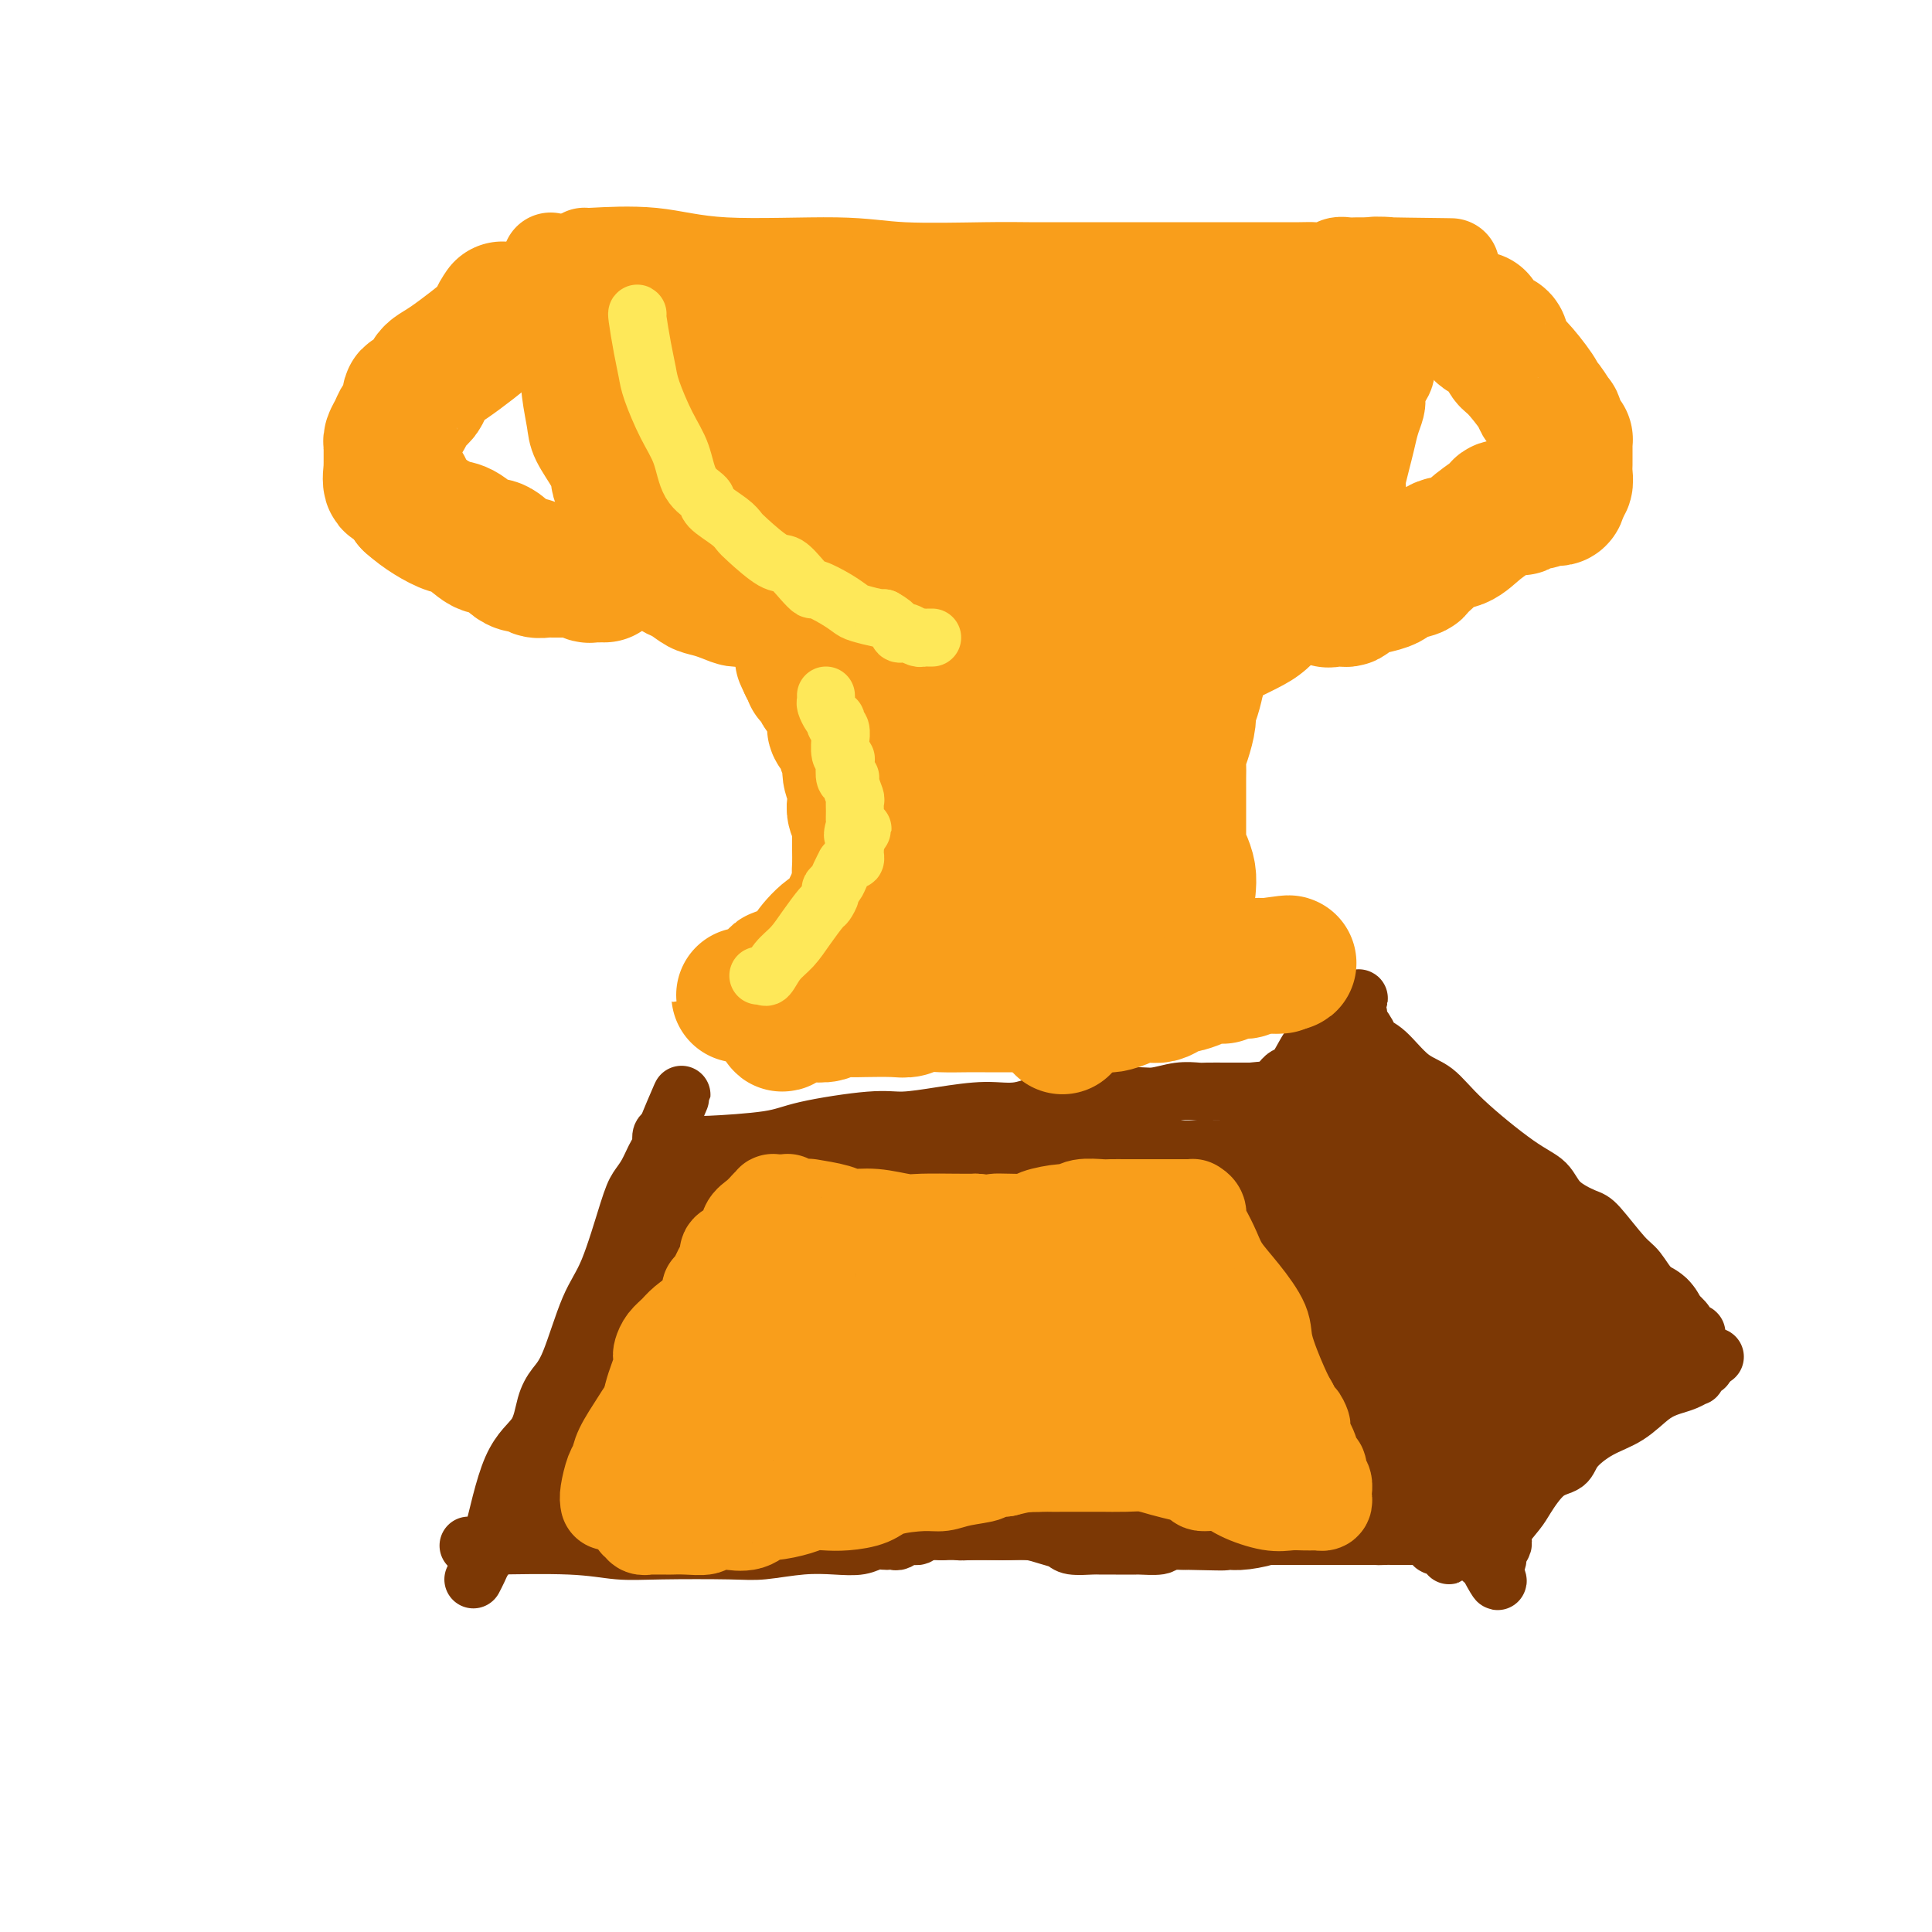 <svg viewBox='0 0 400 400' version='1.1' xmlns='http://www.w3.org/2000/svg' xmlns:xlink='http://www.w3.org/1999/xlink'><g fill='none' stroke='#7C3805' stroke-width='12' stroke-linecap='round' stroke-linejoin='round'><path d='M98,327c0.348,-0.669 0.695,-1.338 1,-2c0.305,-0.662 0.567,-1.317 1,-2c0.433,-0.683 1.035,-1.393 2,-5c0.965,-3.607 2.291,-10.110 4,-14c1.709,-3.890 3.801,-5.166 5,-7c1.199,-1.834 1.506,-4.226 2,-6c0.494,-1.774 1.175,-2.929 2,-4c0.825,-1.071 1.792,-2.058 3,-5c1.208,-2.942 2.655,-7.839 4,-11c1.345,-3.161 2.587,-4.584 4,-8c1.413,-3.416 2.995,-8.824 4,-12c1.005,-3.176 1.432,-4.121 2,-5c0.568,-0.879 1.275,-1.693 2,-3c0.725,-1.307 1.466,-3.106 2,-4c0.534,-0.894 0.861,-0.883 1,-1c0.139,-0.117 0.089,-0.361 0,-1c-0.089,-0.639 -0.216,-1.672 0,-2c0.216,-0.328 0.776,0.049 1,0c0.224,-0.049 0.112,-0.525 0,-1'/><path d='M138,234c6.144,-14.390 1.505,-3.866 0,0c-1.505,3.866 0.123,1.073 1,0c0.877,-1.073 1.004,-0.427 1,0c-0.004,0.427 -0.137,0.636 0,1c0.137,0.364 0.545,0.883 1,1c0.455,0.117 0.957,-0.167 1,0c0.043,0.167 -0.374,0.785 0,1c0.374,0.215 1.537,0.025 2,0c0.463,-0.025 0.224,0.113 3,0c2.776,-0.113 8.566,-0.478 12,-1c3.434,-0.522 4.510,-1.202 8,-2c3.490,-0.798 9.393,-1.714 13,-2c3.607,-0.286 4.918,0.060 7,0c2.082,-0.060 4.936,-0.524 8,-1c3.064,-0.476 6.338,-0.964 9,-1c2.662,-0.036 4.711,0.379 7,0c2.289,-0.379 4.817,-1.550 7,-2c2.183,-0.450 4.022,-0.177 6,0c1.978,0.177 4.095,0.258 6,0c1.905,-0.258 3.597,-0.854 5,-1c1.403,-0.146 2.517,0.157 4,0c1.483,-0.157 3.333,-0.774 5,-1c1.667,-0.226 3.149,-0.061 4,0c0.851,0.061 1.071,0.016 2,0c0.929,-0.016 2.569,-0.004 4,0c1.431,0.004 2.655,0.001 3,0c0.345,-0.001 -0.187,-0.000 0,0c0.187,0.000 1.094,0.000 2,0'/><path d='M259,226c17.492,-1.701 5.223,-0.453 1,0c-4.223,0.453 -0.399,0.110 1,0c1.399,-0.110 0.374,0.011 0,0c-0.374,-0.011 -0.098,-0.155 0,0c0.098,0.155 0.018,0.608 0,1c-0.018,0.392 0.025,0.722 0,1c-0.025,0.278 -0.117,0.503 0,1c0.117,0.497 0.442,1.265 1,2c0.558,0.735 1.349,1.438 2,3c0.651,1.562 1.161,3.984 2,6c0.839,2.016 2.008,3.627 3,5c0.992,1.373 1.806,2.506 3,5c1.194,2.494 2.769,6.347 4,9c1.231,2.653 2.119,4.106 3,6c0.881,1.894 1.755,4.230 3,7c1.245,2.770 2.860,5.974 4,8c1.140,2.026 1.803,2.875 3,5c1.197,2.125 2.927,5.525 4,8c1.073,2.475 1.488,4.026 2,5c0.512,0.974 1.121,1.372 2,3c0.879,1.628 2.027,4.487 3,6c0.973,1.513 1.771,1.680 2,2c0.229,0.320 -0.110,0.792 0,2c0.110,1.208 0.671,3.150 1,4c0.329,0.850 0.428,0.606 1,1c0.572,0.394 1.617,1.425 2,2c0.383,0.575 0.103,0.693 0,1c-0.103,0.307 -0.029,0.802 0,1c0.029,0.198 0.015,0.099 0,0'/><path d='M306,320c7.498,14.493 2.744,3.726 1,0c-1.744,-3.726 -0.479,-0.410 0,1c0.479,1.410 0.171,0.914 0,1c-0.171,0.086 -0.204,0.753 0,1c0.204,0.247 0.647,0.073 1,0c0.353,-0.073 0.617,-0.047 1,0c0.383,0.047 0.884,0.114 1,0c0.116,-0.114 -0.155,-0.408 0,-1c0.155,-0.592 0.736,-1.482 1,-2c0.264,-0.518 0.212,-0.664 0,-1c-0.212,-0.336 -0.582,-0.862 0,-2c0.582,-1.138 2.118,-2.887 3,-4c0.882,-1.113 1.112,-1.589 2,-3c0.888,-1.411 2.435,-3.755 4,-5c1.565,-1.245 3.149,-1.390 4,-2c0.851,-0.610 0.969,-1.683 2,-3c1.031,-1.317 2.975,-2.877 5,-4c2.025,-1.123 4.130,-1.807 6,-3c1.870,-1.193 3.507,-2.893 5,-4c1.493,-1.107 2.844,-1.620 4,-2c1.156,-0.380 2.116,-0.627 3,-1c0.884,-0.373 1.691,-0.870 2,-1c0.309,-0.130 0.119,0.109 0,0c-0.119,-0.109 -0.166,-0.565 0,-1c0.166,-0.435 0.545,-0.848 1,-1c0.455,-0.152 0.987,-0.043 1,0c0.013,0.043 -0.494,0.022 -1,0'/><path d='M352,283c5.333,-3.667 2.667,-1.833 0,0'/><path d='M262,228c0.123,0.038 0.245,0.076 1,-1c0.755,-1.076 2.141,-3.266 3,-4c0.859,-0.734 1.190,-0.014 2,-1c0.810,-0.986 2.097,-3.679 3,-5c0.903,-1.321 1.422,-1.269 2,-2c0.578,-0.731 1.217,-2.247 2,-3c0.783,-0.753 1.711,-0.745 2,-1c0.289,-0.255 -0.063,-0.772 0,-1c0.063,-0.228 0.539,-0.166 1,0c0.461,0.166 0.907,0.436 1,0c0.093,-0.436 -0.167,-1.579 0,-2c0.167,-0.421 0.762,-0.120 1,0c0.238,0.120 0.119,0.060 0,0'/><path d='M280,208c2.726,-2.930 0.541,-0.254 0,1c-0.541,1.254 0.561,1.085 1,1c0.439,-0.085 0.216,-0.086 0,0c-0.216,0.086 -0.425,0.261 0,1c0.425,0.739 1.485,2.044 2,3c0.515,0.956 0.487,1.563 1,2c0.513,0.437 1.567,0.704 3,2c1.433,1.296 3.245,3.619 5,5c1.755,1.381 3.454,1.818 5,3c1.546,1.182 2.939,3.108 6,6c3.061,2.892 7.790,6.749 11,9c3.210,2.251 4.901,2.897 6,4c1.099,1.103 1.606,2.664 3,4c1.394,1.336 3.675,2.449 5,3c1.325,0.551 1.695,0.541 3,2c1.305,1.459 3.545,4.389 5,6c1.455,1.611 2.125,1.904 3,3c0.875,1.096 1.955,2.994 3,4c1.045,1.006 2.054,1.120 3,2c0.946,0.880 1.830,2.527 2,3c0.170,0.473 -0.375,-0.228 0,0c0.375,0.228 1.670,1.386 2,2c0.330,0.614 -0.304,0.686 0,1c0.304,0.314 1.544,0.872 2,1c0.456,0.128 0.126,-0.172 0,0c-0.126,0.172 -0.048,0.817 0,1c0.048,0.183 0.064,-0.095 0,0c-0.064,0.095 -0.210,0.564 0,1c0.210,0.436 0.774,0.839 1,1c0.226,0.161 0.113,0.081 0,0'/><path d='M352,279c3.500,4.167 1.750,2.083 0,0'/><path d='M97,320c1.314,-0.008 2.629,-0.016 3,0c0.371,0.016 -0.200,0.057 3,0c3.200,-0.057 10.173,-0.210 15,0c4.827,0.210 7.510,0.785 10,1c2.490,0.215 4.787,0.071 9,0c4.213,-0.071 10.343,-0.071 14,0c3.657,0.071 4.842,0.211 7,0c2.158,-0.211 5.289,-0.775 8,-1c2.711,-0.225 5.002,-0.113 7,0c1.998,0.113 3.701,0.226 5,0c1.299,-0.226 2.193,-0.792 3,-1c0.807,-0.208 1.528,-0.060 2,0c0.472,0.060 0.694,0.031 1,0c0.306,-0.031 0.696,-0.065 1,0c0.304,0.065 0.524,0.227 1,0c0.476,-0.227 1.210,-0.844 2,-1c0.790,-0.156 1.636,0.150 2,0c0.364,-0.150 0.247,-0.757 1,-1c0.753,-0.243 2.377,-0.121 4,0'/><path d='M195,317c6.580,-0.619 4.531,-0.167 4,0c-0.531,0.167 0.455,0.048 2,0c1.545,-0.048 3.650,-0.024 5,0c1.350,0.024 1.945,0.049 3,0c1.055,-0.049 2.570,-0.171 4,0c1.430,0.171 2.777,0.634 4,1c1.223,0.366 2.324,0.634 3,1c0.676,0.366 0.929,0.830 2,1c1.071,0.170 2.960,0.045 4,0c1.040,-0.045 1.231,-0.012 2,0c0.769,0.012 2.115,0.003 3,0c0.885,-0.003 1.309,-0.000 2,0c0.691,0.000 1.648,-0.003 2,0c0.352,0.003 0.098,0.011 0,0c-0.098,-0.011 -0.040,-0.041 1,0c1.040,0.041 3.062,0.155 4,0c0.938,-0.155 0.790,-0.577 2,-1c1.210,-0.423 3.776,-0.845 5,-1c1.224,-0.155 1.107,-0.041 2,0c0.893,0.041 2.798,0.011 4,0c1.202,-0.011 1.702,-0.003 3,0c1.298,0.003 3.394,0.001 5,0c1.606,-0.001 2.723,-0.000 4,0c1.277,0.000 2.715,0.000 4,0c1.285,-0.000 2.417,-0.000 3,0c0.583,0.000 0.618,0.000 1,0c0.382,-0.000 1.111,-0.000 2,0c0.889,0.000 1.939,0.000 3,0c1.061,-0.000 2.132,-0.000 3,0c0.868,0.000 1.534,0.000 2,0c0.466,-0.000 0.733,-0.000 1,0'/><path d='M284,318c9.370,-0.309 3.795,-0.083 2,0c-1.795,0.083 0.191,0.021 1,0c0.809,-0.021 0.440,-0.003 1,0c0.560,0.003 2.049,-0.010 3,0c0.951,0.010 1.365,0.041 2,0c0.635,-0.041 1.490,-0.155 2,0c0.510,0.155 0.675,0.578 1,1c0.325,0.422 0.809,0.844 1,1c0.191,0.156 0.089,0.046 0,0c-0.089,-0.046 -0.164,-0.028 0,0c0.164,0.028 0.566,0.065 1,0c0.434,-0.065 0.901,-0.231 1,0c0.099,0.231 -0.170,0.860 0,1c0.170,0.140 0.777,-0.210 1,0c0.223,0.210 0.060,0.980 0,1c-0.060,0.020 -0.017,-0.708 0,-1c0.017,-0.292 0.009,-0.146 0,0'/></g>
<g fill='none' stroke='#7C3805' stroke-width='28' stroke-linecap='round' stroke-linejoin='round'><path d='M118,303c-0.100,0.007 -0.199,0.014 0,0c0.199,-0.014 0.698,-0.049 2,0c1.302,0.049 3.409,0.181 5,0c1.591,-0.181 2.667,-0.675 4,-1c1.333,-0.325 2.925,-0.483 6,-1c3.075,-0.517 7.635,-1.395 11,-2c3.365,-0.605 5.537,-0.936 8,-1c2.463,-0.064 5.219,0.140 7,0c1.781,-0.140 2.587,-0.625 4,-1c1.413,-0.375 3.432,-0.640 5,-1c1.568,-0.360 2.684,-0.815 5,-1c2.316,-0.185 5.832,-0.101 8,0c2.168,0.101 2.989,0.220 5,0c2.011,-0.220 5.213,-0.780 7,-1c1.787,-0.220 2.160,-0.101 3,0c0.840,0.101 2.148,0.185 4,0c1.852,-0.185 4.249,-0.637 6,-1c1.751,-0.363 2.856,-0.636 4,-1c1.144,-0.364 2.327,-0.818 4,-1c1.673,-0.182 3.837,-0.091 6,0'/><path d='M222,291c16.481,-1.856 5.683,-0.497 2,0c-3.683,0.497 -0.252,0.133 2,0c2.252,-0.133 3.325,-0.036 4,0c0.675,0.036 0.950,0.010 2,0c1.050,-0.010 2.873,-0.003 4,0c1.127,0.003 1.558,0.001 2,0c0.442,-0.001 0.895,-0.000 2,0c1.105,0.000 2.863,0.000 4,0c1.137,-0.000 1.653,-0.000 2,0c0.347,0.000 0.525,0.000 2,0c1.475,-0.000 4.246,-0.001 5,0c0.754,0.001 -0.508,0.004 0,0c0.508,-0.004 2.788,-0.015 4,0c1.212,0.015 1.357,0.057 2,0c0.643,-0.057 1.786,-0.211 3,0c1.214,0.211 2.500,0.788 3,1c0.500,0.212 0.216,0.061 1,0c0.784,-0.061 2.638,-0.030 4,0c1.362,0.030 2.234,0.061 3,0c0.766,-0.061 1.428,-0.214 2,0c0.572,0.214 1.056,0.793 2,1c0.944,0.207 2.348,0.041 3,0c0.652,-0.041 0.552,0.042 1,0c0.448,-0.042 1.444,-0.208 2,0c0.556,0.208 0.671,0.791 1,1c0.329,0.209 0.872,0.046 1,0c0.128,-0.046 -0.158,0.026 0,0c0.158,-0.026 0.759,-0.150 1,0c0.241,0.150 0.120,0.575 0,1'/><path d='M286,295c9.855,0.618 2.492,0.164 0,0c-2.492,-0.164 -0.113,-0.037 1,0c1.113,0.037 0.960,-0.018 1,0c0.040,0.018 0.275,0.107 1,0c0.725,-0.107 1.942,-0.411 4,-1c2.058,-0.589 4.958,-1.464 7,-2c2.042,-0.536 3.227,-0.734 4,-1c0.773,-0.266 1.134,-0.599 2,-1c0.866,-0.401 2.236,-0.871 3,-1c0.764,-0.129 0.921,0.083 1,0c0.079,-0.083 0.081,-0.461 1,-1c0.919,-0.539 2.757,-1.240 4,-2c1.243,-0.760 1.891,-1.580 3,-2c1.109,-0.420 2.678,-0.442 4,-1c1.322,-0.558 2.396,-1.653 3,-2c0.604,-0.347 0.737,0.052 1,0c0.263,-0.052 0.655,-0.556 1,-1c0.345,-0.444 0.642,-0.827 1,-1c0.358,-0.173 0.777,-0.138 1,0c0.223,0.138 0.249,0.377 1,0c0.751,-0.377 2.226,-1.369 3,-2c0.774,-0.631 0.847,-0.901 1,-1c0.153,-0.099 0.387,-0.027 1,0c0.613,0.027 1.604,0.008 2,0c0.396,-0.008 0.198,-0.004 0,0'/><path d='M337,276c5.043,-2.337 1.152,-0.679 0,0c-1.152,0.679 0.436,0.378 1,0c0.564,-0.378 0.105,-0.833 0,-1c-0.105,-0.167 0.145,-0.046 0,0c-0.145,0.046 -0.683,0.015 -1,0c-0.317,-0.015 -0.412,-0.015 -1,0c-0.588,0.015 -1.670,0.046 -2,0c-0.330,-0.046 0.093,-0.168 -1,0c-1.093,0.168 -3.701,0.627 -5,1c-1.299,0.373 -1.289,0.659 -2,1c-0.711,0.341 -2.145,0.735 -3,1c-0.855,0.265 -1.132,0.401 -2,1c-0.868,0.599 -2.327,1.662 -3,2c-0.673,0.338 -0.561,-0.051 -1,0c-0.439,0.051 -1.428,0.540 -2,1c-0.572,0.460 -0.728,0.892 -1,1c-0.272,0.108 -0.660,-0.107 -1,0c-0.340,0.107 -0.631,0.536 -1,1c-0.369,0.464 -0.816,0.964 -1,1c-0.184,0.036 -0.105,-0.393 0,0c0.105,0.393 0.235,1.607 0,2c-0.235,0.393 -0.834,-0.036 -1,0c-0.166,0.036 0.100,0.535 0,1c-0.100,0.465 -0.565,0.894 -1,1c-0.435,0.106 -0.838,-0.113 -1,0c-0.162,0.113 -0.081,0.556 0,1'/><path d='M308,290c-2.321,2.096 -0.622,1.336 0,1c0.622,-0.336 0.167,-0.249 0,0c-0.167,0.249 -0.045,0.659 0,1c0.045,0.341 0.012,0.612 0,1c-0.012,0.388 -0.003,0.892 0,1c0.003,0.108 0.001,-0.178 0,0c-0.001,0.178 -0.000,0.822 0,1c0.000,0.178 0.001,-0.110 0,0c-0.001,0.110 -0.003,0.618 0,1c0.003,0.382 0.011,0.638 0,1c-0.011,0.362 -0.041,0.830 0,1c0.041,0.170 0.155,0.043 0,0c-0.155,-0.043 -0.577,-0.000 -1,0c-0.423,0.000 -0.845,-0.041 -1,0c-0.155,0.041 -0.042,0.165 0,0c0.042,-0.165 0.012,-0.619 0,-1c-0.012,-0.381 -0.006,-0.691 0,-1'/><path d='M306,296c-0.309,0.777 -0.083,-0.281 0,-1c0.083,-0.719 0.022,-1.098 0,-2c-0.022,-0.902 -0.006,-2.327 0,-3c0.006,-0.673 0.002,-0.595 0,-1c-0.002,-0.405 -0.000,-1.292 0,-2c0.000,-0.708 0.000,-1.236 0,-2c-0.000,-0.764 -0.000,-1.763 0,-2c0.000,-0.237 0.001,0.287 0,0c-0.001,-0.287 -0.004,-1.386 0,-2c0.004,-0.614 0.016,-0.742 0,-1c-0.016,-0.258 -0.060,-0.645 0,-1c0.060,-0.355 0.223,-0.677 0,-1c-0.223,-0.323 -0.834,-0.648 -1,-1c-0.166,-0.352 0.111,-0.731 0,-1c-0.111,-0.269 -0.610,-0.426 -1,-1c-0.390,-0.574 -0.671,-1.563 -1,-2c-0.329,-0.437 -0.707,-0.321 -1,-1c-0.293,-0.679 -0.501,-2.154 -1,-3c-0.499,-0.846 -1.291,-1.063 -2,-2c-0.709,-0.937 -1.337,-2.593 -2,-4c-0.663,-1.407 -1.362,-2.566 -2,-4c-0.638,-1.434 -1.215,-3.145 -2,-4c-0.785,-0.855 -1.780,-0.856 -2,-1c-0.220,-0.144 0.333,-0.431 0,-1c-0.333,-0.569 -1.553,-1.420 -2,-2c-0.447,-0.580 -0.120,-0.887 0,-1c0.120,-0.113 0.032,-0.030 0,0c-0.032,0.030 -0.009,0.009 0,0c0.009,-0.009 0.005,-0.004 0,0'/><path d='M289,250c-2.705,-4.130 -1.467,-0.953 -1,0c0.467,0.953 0.164,-0.316 0,-1c-0.164,-0.684 -0.190,-0.781 0,-1c0.190,-0.219 0.597,-0.559 0,-1c-0.597,-0.441 -2.197,-0.984 -3,-2c-0.803,-1.016 -0.807,-2.506 -1,-3c-0.193,-0.494 -0.573,0.009 -1,0c-0.427,-0.009 -0.899,-0.528 -1,-1c-0.101,-0.472 0.169,-0.896 0,-1c-0.169,-0.104 -0.777,0.112 -1,0c-0.223,-0.112 -0.061,-0.552 0,-1c0.061,-0.448 0.019,-0.905 0,-1c-0.019,-0.095 -0.017,0.171 0,0c0.017,-0.171 0.047,-0.778 0,-1c-0.047,-0.222 -0.171,-0.060 0,0c0.171,0.060 0.637,0.016 1,0c0.363,-0.016 0.622,-0.004 1,0c0.378,0.004 0.875,0.000 1,0c0.125,-0.000 -0.121,0.004 0,0c0.121,-0.004 0.610,-0.015 1,0c0.390,0.015 0.682,0.056 1,0c0.318,-0.056 0.663,-0.207 1,0c0.337,0.207 0.668,0.774 1,1c0.332,0.226 0.666,0.113 1,0'/><path d='M289,238c1.190,0.128 0.165,-0.054 0,0c-0.165,0.054 0.530,0.342 1,1c0.470,0.658 0.713,1.685 1,2c0.287,0.315 0.616,-0.084 1,0c0.384,0.084 0.824,0.650 1,1c0.176,0.350 0.088,0.484 0,1c-0.088,0.516 -0.178,1.416 0,2c0.178,0.584 0.622,0.853 1,1c0.378,0.147 0.690,0.172 1,1c0.310,0.828 0.618,2.460 1,3c0.382,0.540 0.837,-0.011 1,0c0.163,0.011 0.034,0.584 0,1c-0.034,0.416 0.028,0.673 0,1c-0.028,0.327 -0.144,0.722 0,1c0.144,0.278 0.550,0.438 1,1c0.450,0.562 0.944,1.526 1,2c0.056,0.474 -0.325,0.459 0,1c0.325,0.541 1.358,1.637 2,2c0.642,0.363 0.893,-0.009 1,0c0.107,0.009 0.070,0.399 0,1c-0.070,0.601 -0.173,1.414 0,2c0.173,0.586 0.621,0.945 1,1c0.379,0.055 0.690,-0.196 1,0c0.310,0.196 0.619,0.837 1,1c0.381,0.163 0.834,-0.152 1,0c0.166,0.152 0.044,0.773 0,1c-0.044,0.227 -0.012,0.061 0,0c0.012,-0.061 0.003,-0.017 0,0c-0.003,0.017 -0.002,0.009 0,0'/><path d='M306,265c2.621,3.934 0.673,0.270 0,-1c-0.673,-1.270 -0.073,-0.146 0,0c0.073,0.146 -0.382,-0.686 -1,-1c-0.618,-0.314 -1.399,-0.111 -2,0c-0.601,0.111 -1.023,0.130 -1,0c0.023,-0.130 0.492,-0.409 0,-1c-0.492,-0.591 -1.944,-1.495 -3,-2c-1.056,-0.505 -1.715,-0.611 -2,-1c-0.285,-0.389 -0.194,-1.061 -1,-2c-0.806,-0.939 -2.507,-2.146 -3,-3c-0.493,-0.854 0.221,-1.356 0,-2c-0.221,-0.644 -1.379,-1.429 -2,-2c-0.621,-0.571 -0.706,-0.926 -1,-1c-0.294,-0.074 -0.796,0.135 -1,0c-0.204,-0.135 -0.111,-0.612 0,-1c0.111,-0.388 0.241,-0.686 0,-1c-0.241,-0.314 -0.852,-0.643 -1,-1c-0.148,-0.357 0.167,-0.740 0,-1c-0.167,-0.260 -0.815,-0.397 -1,-1c-0.185,-0.603 0.094,-1.674 0,-2c-0.094,-0.326 -0.560,0.091 -1,0c-0.440,-0.091 -0.854,-0.692 -1,-1c-0.146,-0.308 -0.025,-0.325 0,-1c0.025,-0.675 -0.046,-2.008 0,-3c0.046,-0.992 0.208,-1.642 0,-2c-0.208,-0.358 -0.788,-0.425 -1,-1c-0.212,-0.575 -0.057,-1.657 0,-2c0.057,-0.343 0.015,0.052 0,0c-0.015,-0.052 -0.004,-0.553 0,-1c0.004,-0.447 0.001,-0.842 0,-1c-0.001,-0.158 -0.001,-0.079 0,0'/><path d='M284,230c-0.773,-2.739 -0.204,-0.588 0,0c0.204,0.588 0.044,-0.388 0,-1c-0.044,-0.612 0.030,-0.859 0,-1c-0.030,-0.141 -0.163,-0.175 0,0c0.163,0.175 0.623,0.561 1,1c0.377,0.439 0.672,0.933 1,1c0.328,0.067 0.688,-0.293 1,0c0.312,0.293 0.575,1.241 1,2c0.425,0.759 1.011,1.331 2,2c0.989,0.669 2.382,1.434 3,2c0.618,0.566 0.463,0.932 1,2c0.537,1.068 1.767,2.837 3,4c1.233,1.163 2.468,1.721 4,3c1.532,1.279 3.359,3.278 5,5c1.641,1.722 3.094,3.167 4,4c0.906,0.833 1.265,1.053 2,2c0.735,0.947 1.846,2.620 3,4c1.154,1.380 2.351,2.468 3,3c0.649,0.532 0.748,0.510 1,1c0.252,0.490 0.655,1.492 1,2c0.345,0.508 0.631,0.521 1,1c0.369,0.479 0.820,1.422 1,2c0.180,0.578 0.090,0.789 0,1'/><path d='M322,270c5.834,6.367 1.419,2.285 0,1c-1.419,-1.285 0.156,0.228 1,1c0.844,0.772 0.955,0.802 1,1c0.045,0.198 0.022,0.565 0,1c-0.022,0.435 -0.045,0.940 0,1c0.045,0.060 0.156,-0.324 0,-1c-0.156,-0.676 -0.581,-1.644 -1,-2c-0.419,-0.356 -0.834,-0.102 -1,0c-0.166,0.102 -0.083,0.051 0,0'/><path d='M144,248c0.520,0.000 1.040,0.000 2,0c0.960,-0.000 2.361,-0.000 4,0c1.639,0.000 3.518,0.001 5,0c1.482,-0.001 2.568,-0.004 6,0c3.432,0.004 9.209,0.015 13,0c3.791,-0.015 5.596,-0.057 8,0c2.404,0.057 5.407,0.212 8,0c2.593,-0.212 4.776,-0.793 8,-1c3.224,-0.207 7.489,-0.041 10,0c2.511,0.041 3.267,-0.041 5,0c1.733,0.041 4.442,0.207 6,0c1.558,-0.207 1.966,-0.788 3,-1c1.034,-0.212 2.696,-0.057 4,0c1.304,0.057 2.250,0.015 4,0c1.750,-0.015 4.304,-0.004 6,0c1.696,0.004 2.533,0.001 3,0c0.467,-0.001 0.565,-0.000 1,0c0.435,0.000 1.208,0.000 2,0c0.792,-0.000 1.604,-0.000 2,0c0.396,0.000 0.376,0.000 1,0c0.624,-0.000 1.893,-0.000 3,0c1.107,0.000 2.054,0.000 3,0'/><path d='M251,246c16.977,-0.309 5.918,-0.083 2,0c-3.918,0.083 -0.697,0.022 1,0c1.697,-0.022 1.870,-0.006 2,0c0.130,0.006 0.216,0.002 1,0c0.784,-0.002 2.265,-0.000 3,0c0.735,0.000 0.722,0.000 1,0c0.278,-0.000 0.846,-0.001 1,0c0.154,0.001 -0.105,0.003 0,0c0.105,-0.003 0.574,-0.012 1,0c0.426,0.012 0.808,0.045 1,0c0.192,-0.045 0.195,-0.169 0,0c-0.195,0.169 -0.587,0.630 -1,1c-0.413,0.370 -0.847,0.648 -1,1c-0.153,0.352 -0.026,0.778 0,1c0.026,0.222 -0.050,0.239 0,1c0.050,0.761 0.225,2.266 0,3c-0.225,0.734 -0.849,0.696 -1,1c-0.151,0.304 0.170,0.950 0,2c-0.170,1.050 -0.830,2.505 -1,3c-0.170,0.495 0.150,0.031 0,0c-0.150,-0.031 -0.771,0.372 -1,1c-0.229,0.628 -0.065,1.482 0,2c0.065,0.518 0.032,0.699 0,1c-0.032,0.301 -0.063,0.720 0,1c0.063,0.280 0.221,0.420 0,1c-0.221,0.580 -0.822,1.599 -1,2c-0.178,0.401 0.068,0.185 0,0c-0.068,-0.185 -0.448,-0.339 -1,0c-0.552,0.339 -1.276,1.169 -2,2'/><path d='M255,269c-1.421,3.784 -0.973,1.745 -2,1c-1.027,-0.745 -3.528,-0.196 -5,0c-1.472,0.196 -1.913,0.041 -4,0c-2.087,-0.041 -5.818,0.034 -8,0c-2.182,-0.034 -2.814,-0.177 -4,0c-1.186,0.177 -2.925,0.673 -7,1c-4.075,0.327 -10.484,0.484 -15,1c-4.516,0.516 -7.137,1.392 -10,2c-2.863,0.608 -5.966,0.949 -9,1c-3.034,0.051 -5.998,-0.189 -8,0c-2.002,0.189 -3.043,0.805 -4,1c-0.957,0.195 -1.831,-0.032 -3,0c-1.169,0.032 -2.632,0.323 -4,1c-1.368,0.677 -2.642,1.739 -4,2c-1.358,0.261 -2.799,-0.280 -4,0c-1.201,0.280 -2.163,1.382 -4,2c-1.837,0.618 -4.548,0.754 -6,1c-1.452,0.246 -1.646,0.602 -3,1c-1.354,0.398 -3.869,0.839 -5,1c-1.131,0.161 -0.878,0.043 -1,0c-0.122,-0.043 -0.620,-0.012 -1,0c-0.380,0.012 -0.641,0.003 -1,0c-0.359,-0.003 -0.817,-0.001 -1,0c-0.183,0.001 -0.090,0.000 0,0c0.090,-0.000 0.178,0.001 0,0c-0.178,-0.001 -0.622,-0.003 -1,0c-0.378,0.003 -0.689,0.011 -1,0c-0.311,-0.011 -0.622,-0.041 -1,0c-0.378,0.041 -0.822,0.155 -1,0c-0.178,-0.155 -0.089,-0.577 0,-1'/><path d='M138,283c-6.961,1.049 -1.865,-0.328 0,-1c1.865,-0.672 0.499,-0.639 0,-1c-0.499,-0.361 -0.132,-1.117 0,-2c0.132,-0.883 0.028,-1.893 0,-3c-0.028,-1.107 0.021,-2.311 0,-3c-0.021,-0.689 -0.110,-0.862 0,-1c0.110,-0.138 0.419,-0.241 1,-1c0.581,-0.759 1.434,-2.174 2,-3c0.566,-0.826 0.845,-1.062 1,-1c0.155,0.062 0.186,0.423 0,0c-0.186,-0.423 -0.588,-1.630 0,-2c0.588,-0.370 2.165,0.097 3,0c0.835,-0.097 0.929,-0.758 1,-1c0.071,-0.242 0.118,-0.065 0,0c-0.118,0.065 -0.401,0.016 0,0c0.401,-0.016 1.487,-0.001 2,0c0.513,0.001 0.455,-0.014 1,0c0.545,0.014 1.693,0.056 2,0c0.307,-0.056 -0.227,-0.211 0,0c0.227,0.211 1.217,0.789 2,1c0.783,0.211 1.360,0.057 2,0c0.640,-0.057 1.343,-0.015 2,0c0.657,0.015 1.270,0.003 3,0c1.730,-0.003 4.578,0.003 7,0c2.422,-0.003 4.417,-0.015 6,0c1.583,0.015 2.754,0.055 4,0c1.246,-0.055 2.566,-0.207 6,0c3.434,0.207 8.981,0.773 13,1c4.019,0.227 6.509,0.113 9,0'/><path d='M205,266c10.986,0.095 6.950,-0.168 8,0c1.050,0.168 7.184,0.766 11,1c3.816,0.234 5.312,0.104 7,0c1.688,-0.104 3.566,-0.182 5,0c1.434,0.182 2.423,0.623 4,1c1.577,0.377 3.741,0.689 5,1c1.259,0.311 1.612,0.619 3,1c1.388,0.381 3.811,0.834 5,1c1.189,0.166 1.143,0.043 2,0c0.857,-0.043 2.616,-0.008 4,0c1.384,0.008 2.392,-0.012 3,0c0.608,0.012 0.815,0.055 1,0c0.185,-0.055 0.346,-0.209 1,0c0.654,0.209 1.801,0.782 2,1c0.199,0.218 -0.549,0.082 0,0c0.549,-0.082 2.396,-0.111 3,0c0.604,0.111 -0.033,0.360 0,1c0.033,0.640 0.737,1.670 1,2c0.263,0.330 0.085,-0.042 0,0c-0.085,0.042 -0.079,0.496 0,1c0.079,0.504 0.230,1.057 0,2c-0.230,0.943 -0.840,2.276 -1,3c-0.160,0.724 0.130,0.839 0,1c-0.130,0.161 -0.681,0.369 -1,1c-0.319,0.631 -0.405,1.686 -1,2c-0.595,0.314 -1.698,-0.112 -2,0c-0.302,0.112 0.198,0.762 0,1c-0.198,0.238 -1.094,0.064 -3,0c-1.906,-0.064 -4.821,-0.017 -7,0c-2.179,0.017 -3.623,0.005 -5,0c-1.377,-0.005 -2.689,-0.002 -4,0'/><path d='M246,286c-4.690,0.173 -5.915,0.105 -8,0c-2.085,-0.105 -5.029,-0.249 -9,0c-3.971,0.249 -8.968,0.890 -14,1c-5.032,0.110 -10.098,-0.311 -16,0c-5.902,0.311 -12.641,1.355 -16,2c-3.359,0.645 -3.339,0.890 -4,1c-0.661,0.110 -2.005,0.084 -3,0c-0.995,-0.084 -1.642,-0.225 -3,0c-1.358,0.225 -3.426,0.817 -5,1c-1.574,0.183 -2.653,-0.042 -4,0c-1.347,0.042 -2.963,0.351 -5,1c-2.037,0.649 -4.494,1.637 -6,2c-1.506,0.363 -2.062,0.101 -3,0c-0.938,-0.101 -2.258,-0.041 -3,0c-0.742,0.041 -0.907,0.062 -1,0c-0.093,-0.062 -0.113,-0.206 0,0c0.113,0.206 0.360,0.762 0,1c-0.360,0.238 -1.328,0.159 -2,0c-0.672,-0.159 -1.049,-0.396 -2,0c-0.951,0.396 -2.475,1.426 -4,2c-1.525,0.574 -3.052,0.694 -4,1c-0.948,0.306 -1.316,0.800 -2,1c-0.684,0.200 -1.685,0.106 -2,0c-0.315,-0.106 0.055,-0.225 0,0c-0.055,0.225 -0.537,0.795 -1,1c-0.463,0.205 -0.908,0.045 -1,0c-0.092,-0.045 0.167,0.026 0,0c-0.167,-0.026 -0.762,-0.150 -1,0c-0.238,0.150 -0.119,0.575 0,1'/><path d='M127,301c-5.898,1.710 -2.143,0.987 -1,1c1.143,0.013 -0.325,0.764 -1,1c-0.675,0.236 -0.558,-0.043 -1,0c-0.442,0.043 -1.442,0.407 -2,1c-0.558,0.593 -0.672,1.416 -1,2c-0.328,0.584 -0.868,0.931 -1,1c-0.132,0.069 0.145,-0.140 0,0c-0.145,0.140 -0.712,0.630 -1,1c-0.288,0.370 -0.295,0.621 0,1c0.295,0.379 0.894,0.886 1,1c0.106,0.114 -0.281,-0.166 0,0c0.281,0.166 1.230,0.776 2,1c0.770,0.224 1.362,0.060 2,0c0.638,-0.060 1.323,-0.016 2,0c0.677,0.016 1.346,0.004 2,0c0.654,-0.004 1.291,-0.000 2,0c0.709,0.000 1.488,-0.003 2,0c0.512,0.003 0.756,0.011 1,0c0.244,-0.011 0.489,-0.041 1,0c0.511,0.041 1.287,0.155 2,0c0.713,-0.155 1.364,-0.577 2,-1c0.636,-0.423 1.258,-0.845 2,-1c0.742,-0.155 1.603,-0.041 2,0c0.397,0.041 0.329,0.011 1,0c0.671,-0.011 2.080,-0.003 3,0c0.920,0.003 1.349,0.001 2,0c0.651,-0.001 1.522,-0.000 2,0c0.478,0.000 0.561,0.000 1,0c0.439,-0.000 1.234,-0.000 2,0c0.766,0.000 1.505,0.000 2,0c0.495,-0.000 0.748,-0.000 1,0'/><path d='M156,309c6.289,-0.155 4.013,-0.041 3,0c-1.013,0.041 -0.763,0.011 0,0c0.763,-0.011 2.039,-0.003 3,0c0.961,0.003 1.608,0.001 2,0c0.392,-0.001 0.528,-0.000 1,0c0.472,0.000 1.279,0.000 2,0c0.721,-0.000 1.355,-0.000 2,0c0.645,0.000 1.301,0.000 2,0c0.699,-0.000 1.440,-0.000 2,0c0.560,0.000 0.939,0.000 2,0c1.061,-0.000 2.805,-0.000 4,0c1.195,0.000 1.841,-0.000 3,0c1.159,0.000 2.830,0.000 4,0c1.170,-0.000 1.838,-0.000 3,0c1.162,0.000 2.818,0.000 4,0c1.182,-0.000 1.890,-0.000 3,0c1.110,0.000 2.621,0.000 4,0c1.379,-0.000 2.627,-0.000 4,0c1.373,0.000 2.872,0.000 4,0c1.128,-0.000 1.886,-0.001 3,0c1.114,0.001 2.583,0.004 4,0c1.417,-0.004 2.781,-0.016 4,0c1.219,0.016 2.293,0.061 3,0c0.707,-0.061 1.047,-0.226 2,0c0.953,0.226 2.519,0.845 4,1c1.481,0.155 2.876,-0.155 4,0c1.124,0.155 1.978,0.773 3,1c1.022,0.227 2.212,0.061 3,0c0.788,-0.061 1.174,-0.016 2,0c0.826,0.016 2.093,0.005 3,0c0.907,-0.005 1.453,-0.002 2,0'/><path d='M245,311c14.250,0.309 5.375,0.080 3,0c-2.375,-0.080 1.751,-0.011 4,0c2.249,0.011 2.620,-0.036 3,0c0.380,0.036 0.770,0.154 2,0c1.230,-0.154 3.302,-0.581 4,-1c0.698,-0.419 0.024,-0.829 0,-1c-0.024,-0.171 0.602,-0.102 1,0c0.398,0.102 0.568,0.238 1,0c0.432,-0.238 1.127,-0.848 2,-1c0.873,-0.152 1.925,0.155 3,0c1.075,-0.155 2.172,-0.774 3,-1c0.828,-0.226 1.388,-0.061 2,0c0.612,0.061 1.278,0.016 2,0c0.722,-0.016 1.500,-0.004 2,0c0.500,0.004 0.721,0.001 1,0c0.279,-0.001 0.614,-0.000 1,0c0.386,0.000 0.821,0.000 1,0c0.179,-0.000 0.103,-0.000 0,0c-0.103,0.000 -0.231,0.000 0,0c0.231,-0.000 0.822,-0.000 1,0c0.178,0.000 -0.055,0.001 0,0c0.055,-0.001 0.399,-0.003 1,0c0.601,0.003 1.460,0.011 2,0c0.540,-0.011 0.761,-0.041 1,0c0.239,0.041 0.497,0.155 1,0c0.503,-0.155 1.252,-0.577 2,-1'/><path d='M288,306c6.689,-0.778 1.911,-0.222 0,0c-1.911,0.222 -0.956,0.111 0,0'/></g>
<g fill='none' stroke='#F99E1B' stroke-width='20' stroke-linecap='round' stroke-linejoin='round'><path d='M126,311c-0.085,-0.438 -0.171,-0.876 0,-2c0.171,-1.124 0.597,-2.933 1,-4c0.403,-1.067 0.782,-1.392 1,-2c0.218,-0.608 0.276,-1.498 1,-3c0.724,-1.502 2.116,-3.617 3,-5c0.884,-1.383 1.260,-2.034 2,-3c0.740,-0.966 1.844,-2.247 3,-4c1.156,-1.753 2.364,-3.976 3,-5c0.636,-1.024 0.699,-0.847 1,-1c0.301,-0.153 0.840,-0.634 1,-1c0.160,-0.366 -0.058,-0.616 0,-1c0.058,-0.384 0.393,-0.902 1,-2c0.607,-1.098 1.486,-2.778 2,-4c0.514,-1.222 0.663,-1.987 1,-3c0.337,-1.013 0.861,-2.274 1,-3c0.139,-0.726 -0.106,-0.915 0,-1c0.106,-0.085 0.565,-0.064 1,0c0.435,0.064 0.848,0.171 1,0c0.152,-0.171 0.043,-0.620 0,-1c-0.043,-0.380 -0.022,-0.690 0,-1'/><path d='M149,265c3.514,-7.356 0.798,-2.744 0,-1c-0.798,1.744 0.323,0.622 1,0c0.677,-0.622 0.911,-0.743 1,-1c0.089,-0.257 0.035,-0.648 0,-1c-0.035,-0.352 -0.049,-0.664 0,-1c0.049,-0.336 0.162,-0.694 0,-1c-0.162,-0.306 -0.600,-0.559 0,-1c0.600,-0.441 2.238,-1.071 3,-2c0.762,-0.929 0.648,-2.157 1,-3c0.352,-0.843 1.170,-1.301 2,-2c0.830,-0.699 1.672,-1.637 2,-2c0.328,-0.363 0.144,-0.150 0,0c-0.144,0.150 -0.246,0.236 0,0c0.246,-0.236 0.840,-0.795 1,-1c0.160,-0.205 -0.115,-0.056 0,0c0.115,0.056 0.620,0.019 1,0c0.380,-0.019 0.635,-0.019 1,0c0.365,0.019 0.839,0.057 1,0c0.161,-0.057 0.007,-0.209 0,0c-0.007,0.209 0.132,0.778 1,1c0.868,0.222 2.467,0.097 3,0c0.533,-0.097 0.002,-0.166 1,0c0.998,0.166 3.527,0.566 5,1c1.473,0.434 1.892,0.901 3,1c1.108,0.099 2.905,-0.170 5,0c2.095,0.170 4.489,0.777 6,1c1.511,0.223 2.137,0.060 4,0c1.863,-0.060 4.961,-0.017 7,0c2.039,0.017 3.020,0.009 4,0'/><path d='M202,253c6.759,0.607 3.656,0.125 4,0c0.344,-0.125 4.134,0.106 6,0c1.866,-0.106 1.806,-0.550 3,-1c1.194,-0.450 3.642,-0.905 5,-1c1.358,-0.095 1.627,0.171 2,0c0.373,-0.171 0.848,-0.778 2,-1c1.152,-0.222 2.979,-0.060 4,0c1.021,0.060 1.237,0.016 2,0c0.763,-0.016 2.073,-0.004 3,0c0.927,0.004 1.470,0.001 2,0c0.530,-0.001 1.046,-0.000 2,0c0.954,0.000 2.345,0.000 3,0c0.655,-0.000 0.574,-0.000 1,0c0.426,0.000 1.358,0.000 2,0c0.642,-0.000 0.994,-0.001 1,0c0.006,0.001 -0.334,0.002 0,0c0.334,-0.002 1.343,-0.008 2,0c0.657,0.008 0.963,0.031 1,0c0.037,-0.031 -0.194,-0.115 0,0c0.194,0.115 0.813,0.431 1,1c0.187,0.569 -0.058,1.392 0,2c0.058,0.608 0.419,1.002 1,2c0.581,0.998 1.383,2.601 2,4c0.617,1.399 1.051,2.594 2,4c0.949,1.406 2.415,3.023 4,5c1.585,1.977 3.291,4.313 4,6c0.709,1.687 0.422,2.723 1,5c0.578,2.277 2.022,5.793 3,8c0.978,2.207 1.489,3.103 2,4'/><path d='M267,291c3.731,6.953 2.559,3.837 2,3c-0.559,-0.837 -0.505,0.606 0,2c0.505,1.394 1.459,2.740 2,4c0.541,1.260 0.667,2.436 1,3c0.333,0.564 0.874,0.518 1,1c0.126,0.482 -0.161,1.492 0,2c0.161,0.508 0.772,0.514 1,1c0.228,0.486 0.075,1.451 0,2c-0.075,0.549 -0.072,0.683 0,1c0.072,0.317 0.213,0.817 0,1c-0.213,0.183 -0.780,0.049 -1,0c-0.220,-0.049 -0.092,-0.014 0,0c0.092,0.014 0.148,0.005 0,0c-0.148,-0.005 -0.500,-0.007 -1,0c-0.500,0.007 -1.146,0.022 -2,0c-0.854,-0.022 -1.914,-0.082 -3,0c-1.086,0.082 -2.198,0.306 -4,0c-1.802,-0.306 -4.295,-1.143 -6,-2c-1.705,-0.857 -2.623,-1.735 -4,-2c-1.377,-0.265 -3.215,0.083 -4,0c-0.785,-0.083 -0.518,-0.597 -1,-1c-0.482,-0.403 -1.712,-0.697 -3,-1c-1.288,-0.303 -2.636,-0.617 -4,-1c-1.364,-0.383 -2.746,-0.835 -4,-1c-1.254,-0.165 -2.379,-0.044 -4,0c-1.621,0.044 -3.738,0.011 -5,0c-1.262,-0.011 -1.670,-0.000 -3,0c-1.330,0.000 -3.583,-0.010 -5,0c-1.417,0.010 -1.997,0.041 -3,0c-1.003,-0.041 -2.429,-0.155 -4,0c-1.571,0.155 -3.285,0.577 -5,1'/><path d='M208,304c-5.144,0.337 -3.503,0.681 -4,1c-0.497,0.319 -3.131,0.614 -5,1c-1.869,0.386 -2.971,0.864 -4,1c-1.029,0.136 -1.983,-0.068 -4,0c-2.017,0.068 -5.096,0.410 -7,1c-1.904,0.590 -2.632,1.429 -4,2c-1.368,0.571 -3.375,0.875 -5,1c-1.625,0.125 -2.868,0.070 -4,0c-1.132,-0.070 -2.153,-0.155 -3,0c-0.847,0.155 -1.520,0.549 -3,1c-1.480,0.451 -3.767,0.958 -5,1c-1.233,0.042 -1.413,-0.382 -2,0c-0.587,0.382 -1.580,1.570 -3,2c-1.420,0.430 -3.268,0.101 -4,0c-0.732,-0.101 -0.347,0.025 -1,0c-0.653,-0.025 -2.345,-0.203 -3,0c-0.655,0.203 -0.272,0.786 -1,1c-0.728,0.214 -2.567,0.057 -4,0c-1.433,-0.057 -2.460,-0.016 -3,0c-0.540,0.016 -0.593,0.005 -1,0c-0.407,-0.005 -1.167,-0.005 -2,0c-0.833,0.005 -1.739,0.015 -2,0c-0.261,-0.015 0.122,-0.056 0,0c-0.122,0.056 -0.751,0.208 -1,0c-0.249,-0.208 -0.119,-0.777 0,-1c0.119,-0.223 0.228,-0.101 0,0c-0.228,0.101 -0.793,0.182 -1,0c-0.207,-0.182 -0.055,-0.626 0,-1c0.055,-0.374 0.015,-0.678 0,-1c-0.015,-0.322 -0.004,-0.664 0,-1c0.004,-0.336 0.002,-0.668 0,-1'/><path d='M132,311c-0.142,-1.223 0.002,-1.781 0,-2c-0.002,-0.219 -0.151,-0.100 0,-2c0.151,-1.900 0.601,-5.819 1,-8c0.399,-2.181 0.747,-2.625 1,-4c0.253,-1.375 0.410,-3.681 1,-6c0.590,-2.319 1.615,-4.652 2,-6c0.385,-1.348 0.132,-1.712 0,-2c-0.132,-0.288 -0.144,-0.502 0,-1c0.144,-0.498 0.444,-1.282 1,-2c0.556,-0.718 1.367,-1.371 2,-2c0.633,-0.629 1.087,-1.234 2,-2c0.913,-0.766 2.286,-1.694 4,-3c1.714,-1.306 3.769,-2.991 5,-4c1.231,-1.009 1.639,-1.342 2,-2c0.361,-0.658 0.674,-1.640 1,-2c0.326,-0.360 0.666,-0.098 1,0c0.334,0.098 0.664,0.033 1,0c0.336,-0.033 0.678,-0.034 1,0c0.322,0.034 0.622,0.102 1,0c0.378,-0.102 0.833,-0.376 1,0c0.167,0.376 0.045,1.400 0,2c-0.045,0.600 -0.012,0.777 0,1c0.012,0.223 0.003,0.493 0,1c-0.003,0.507 -0.002,1.250 0,2c0.002,0.750 0.003,1.508 0,2c-0.003,0.492 -0.011,0.720 0,1c0.011,0.280 0.041,0.614 0,1c-0.041,0.386 -0.155,0.825 0,1c0.155,0.175 0.577,0.088 1,0'/><path d='M160,274c0.339,1.539 0.188,-0.112 0,-1c-0.188,-0.888 -0.411,-1.011 0,-1c0.411,0.011 1.455,0.157 2,0c0.545,-0.157 0.589,-0.616 1,-1c0.411,-0.384 1.188,-0.691 2,-1c0.812,-0.309 1.660,-0.619 2,-1c0.340,-0.381 0.174,-0.834 1,-1c0.826,-0.166 2.645,-0.045 4,0c1.355,0.045 2.245,0.013 3,0c0.755,-0.013 1.376,-0.007 2,0c0.624,0.007 1.252,0.016 2,0c0.748,-0.016 1.615,-0.057 3,0c1.385,0.057 3.289,0.213 4,0c0.711,-0.213 0.230,-0.793 1,-1c0.770,-0.207 2.792,-0.040 4,0c1.208,0.040 1.603,-0.046 2,0c0.397,0.046 0.795,0.223 2,0c1.205,-0.223 3.216,-0.847 4,-1c0.784,-0.153 0.343,0.166 1,0c0.657,-0.166 2.414,-0.815 4,-1c1.586,-0.185 3.002,0.094 4,0c0.998,-0.094 1.578,-0.561 3,-1c1.422,-0.439 3.687,-0.850 5,-1c1.313,-0.150 1.675,-0.040 3,0c1.325,0.040 3.614,0.011 5,0c1.386,-0.011 1.870,-0.003 3,0c1.130,0.003 2.908,0.001 4,0c1.092,-0.001 1.499,-0.000 2,0c0.501,0.000 1.096,0.000 2,0c0.904,-0.000 2.115,-0.000 3,0c0.885,0.000 1.442,0.000 2,0'/><path d='M240,263c10.966,-0.592 2.381,0.427 0,1c-2.381,0.573 1.444,0.700 3,1c1.556,0.300 0.844,0.774 1,1c0.156,0.226 1.178,0.205 2,1c0.822,0.795 1.442,2.408 2,3c0.558,0.592 1.053,0.164 2,1c0.947,0.836 2.348,2.936 3,4c0.652,1.064 0.557,1.094 1,2c0.443,0.906 1.425,2.690 2,4c0.575,1.310 0.743,2.148 1,3c0.257,0.852 0.605,1.720 1,3c0.395,1.280 0.839,2.973 1,4c0.161,1.027 0.039,1.388 0,2c-0.039,0.612 0.005,1.474 0,2c-0.005,0.526 -0.058,0.715 0,1c0.058,0.285 0.227,0.665 0,1c-0.227,0.335 -0.851,0.626 -1,1c-0.149,0.374 0.176,0.832 0,1c-0.176,0.168 -0.853,0.045 -1,0c-0.147,-0.045 0.237,-0.012 0,0c-0.237,0.012 -1.095,0.003 -2,0c-0.905,-0.003 -1.858,-0.001 -3,0c-1.142,0.001 -2.473,0.000 -3,0c-0.527,-0.000 -0.249,-0.001 -1,0c-0.751,0.001 -2.529,0.003 -4,0c-1.471,-0.003 -2.633,-0.012 -3,0c-0.367,0.012 0.062,0.045 -1,0c-1.062,-0.045 -3.615,-0.167 -5,0c-1.385,0.167 -1.604,0.622 -3,1c-1.396,0.378 -3.970,0.679 -6,1c-2.030,0.321 -3.515,0.660 -5,1'/><path d='M221,302c-6.490,0.837 -4.216,0.931 -5,1c-0.784,0.069 -4.626,0.113 -7,0c-2.374,-0.113 -3.280,-0.384 -5,0c-1.720,0.384 -4.253,1.423 -6,2c-1.747,0.577 -2.709,0.690 -4,1c-1.291,0.310 -2.913,0.815 -5,1c-2.087,0.185 -4.639,0.050 -6,0c-1.361,-0.050 -1.529,-0.013 -2,0c-0.471,0.013 -1.244,0.004 -2,0c-0.756,-0.004 -1.496,-0.001 -2,0c-0.504,0.001 -0.771,0.000 -1,0c-0.229,-0.000 -0.419,-0.000 -1,0c-0.581,0.000 -1.553,0.000 -2,0c-0.447,-0.000 -0.368,-0.000 -1,0c-0.632,0.000 -1.975,0.000 -3,0c-1.025,-0.000 -1.730,-0.000 -2,0c-0.270,0.000 -0.104,0.000 -1,0c-0.896,-0.000 -2.855,-0.000 -4,0c-1.145,0.000 -1.475,0.001 -2,0c-0.525,-0.001 -1.246,-0.005 -2,0c-0.754,0.005 -1.543,0.017 -3,0c-1.457,-0.017 -3.583,-0.064 -4,0c-0.417,0.064 0.876,0.239 0,0c-0.876,-0.239 -3.919,-0.893 -5,-1c-1.081,-0.107 -0.199,0.332 0,0c0.199,-0.332 -0.287,-1.436 -1,-2c-0.713,-0.564 -1.655,-0.588 -2,-1c-0.345,-0.412 -0.092,-1.214 0,-2c0.092,-0.786 0.025,-1.558 0,-2c-0.025,-0.442 -0.007,-0.555 0,-1c0.007,-0.445 0.004,-1.223 0,-2'/><path d='M143,296c0.174,-1.586 0.610,-2.050 1,-2c0.390,0.050 0.735,0.616 2,0c1.265,-0.616 3.451,-2.414 5,-3c1.549,-0.586 2.460,0.039 3,0c0.540,-0.039 0.707,-0.743 2,-1c1.293,-0.257 3.711,-0.069 5,0c1.289,0.069 1.449,0.018 2,0c0.551,-0.018 1.493,-0.004 3,0c1.507,0.004 3.579,-0.003 5,0c1.421,0.003 2.190,0.016 4,0c1.810,-0.016 4.662,-0.060 7,0c2.338,0.060 4.161,0.224 6,0c1.839,-0.224 3.692,-0.834 6,-1c2.308,-0.166 5.069,0.114 7,0c1.931,-0.114 3.032,-0.623 5,-1c1.968,-0.377 4.805,-0.622 7,-1c2.195,-0.378 3.749,-0.889 5,-1c1.251,-0.111 2.198,0.177 4,0c1.802,-0.177 4.460,-0.818 6,-1c1.540,-0.182 1.964,0.095 3,0c1.036,-0.095 2.684,-0.561 4,-1c1.316,-0.439 2.299,-0.850 3,-1c0.701,-0.150 1.119,-0.039 2,0c0.881,0.039 2.226,0.008 3,0c0.774,-0.008 0.979,0.008 1,0c0.021,-0.008 -0.141,-0.041 0,0c0.141,0.041 0.584,0.155 1,0c0.416,-0.155 0.804,-0.580 1,-1c0.196,-0.420 0.199,-0.834 0,-1c-0.199,-0.166 -0.599,-0.083 -1,0'/><path d='M245,281c6.845,-1.193 1.958,-0.176 -1,0c-2.958,0.176 -3.987,-0.489 -5,-1c-1.013,-0.511 -2.010,-0.869 -4,-1c-1.990,-0.131 -4.972,-0.035 -7,0c-2.028,0.035 -3.100,0.009 -4,0c-0.900,-0.009 -1.627,-0.003 -3,0c-1.373,0.003 -3.391,0.001 -5,0c-1.609,-0.001 -2.808,-0.000 -4,0c-1.192,0.000 -2.377,0.000 -4,0c-1.623,-0.000 -3.684,-0.000 -5,0c-1.316,0.000 -1.885,0.000 -4,0c-2.115,-0.000 -5.774,-0.000 -8,0c-2.226,0.000 -3.020,0.000 -5,0c-1.980,-0.000 -5.147,-0.000 -7,0c-1.853,0.000 -2.390,0.000 -3,0c-0.610,-0.000 -1.291,-0.000 -2,0c-0.709,0.000 -1.447,0.000 -2,0c-0.553,-0.000 -0.922,-0.000 -1,0c-0.078,0.000 0.137,0.000 0,0c-0.137,-0.000 -0.624,-0.000 -1,0c-0.376,0.000 -0.640,0.000 -1,0c-0.360,-0.000 -0.817,-0.000 -1,0c-0.183,0.000 -0.091,0.000 0,0'/><path d='M114,54c0.034,0.663 0.069,1.325 0,2c-0.069,0.675 -0.240,1.361 0,3c0.240,1.639 0.891,4.231 1,6c0.109,1.769 -0.324,2.716 0,4c0.324,1.284 1.403,2.907 2,5c0.597,2.093 0.710,4.658 1,7c0.290,2.342 0.758,4.463 1,6c0.242,1.537 0.258,2.492 1,4c0.742,1.508 2.209,3.570 3,5c0.791,1.430 0.906,2.228 1,3c0.094,0.772 0.167,1.519 1,3c0.833,1.481 2.425,3.695 3,5c0.575,1.305 0.132,1.702 1,3c0.868,1.298 3.047,3.499 4,5c0.953,1.501 0.681,2.304 1,3c0.319,0.696 1.229,1.286 2,2c0.771,0.714 1.403,1.553 2,2c0.597,0.447 1.160,0.502 2,1c0.840,0.498 1.958,1.440 3,2c1.042,0.560 2.009,0.738 3,1c0.991,0.262 2.008,0.606 3,1c0.992,0.394 1.959,0.837 3,1c1.041,0.163 2.154,0.047 3,0c0.846,-0.047 1.423,-0.023 2,0'/><path d='M157,128c3.462,1.171 2.616,1.098 3,1c0.384,-0.098 2.000,-0.222 3,0c1.000,0.222 1.386,0.791 2,1c0.614,0.209 1.455,0.060 2,0c0.545,-0.060 0.794,-0.030 1,0c0.206,0.030 0.370,0.061 1,0c0.630,-0.061 1.726,-0.212 2,0c0.274,0.212 -0.274,0.789 0,1c0.274,0.211 1.369,0.057 2,0c0.631,-0.057 0.798,-0.016 1,0c0.202,0.016 0.439,0.008 1,0c0.561,-0.008 1.447,-0.016 2,0c0.553,0.016 0.774,0.057 1,0c0.226,-0.057 0.456,-0.212 1,0c0.544,0.212 1.403,0.793 2,1c0.597,0.207 0.934,0.041 1,0c0.066,-0.041 -0.137,0.042 0,0c0.137,-0.042 0.615,-0.208 1,0c0.385,0.208 0.678,0.792 1,1c0.322,0.208 0.675,0.042 1,0c0.325,-0.042 0.623,0.041 1,0c0.377,-0.041 0.833,-0.207 1,0c0.167,0.207 0.045,0.786 0,1c-0.045,0.214 -0.013,0.061 0,0c0.013,-0.061 0.006,-0.031 0,0'/><path d='M121,53c-0.224,0.063 -0.448,0.126 2,0c2.448,-0.126 7.566,-0.440 12,0c4.434,0.440 8.182,1.635 15,2c6.818,0.365 16.707,-0.098 23,0c6.293,0.098 8.990,0.758 14,1c5.010,0.242 12.332,0.065 17,0c4.668,-0.065 6.681,-0.017 9,0c2.319,0.017 4.943,0.005 8,0c3.057,-0.005 6.547,-0.001 10,0c3.453,0.001 6.869,0.000 9,0c2.131,-0.000 2.979,-0.000 6,0c3.021,0.000 8.217,0.001 11,0c2.783,-0.001 3.154,-0.004 5,0c1.846,0.004 5.166,0.015 7,0c1.834,-0.015 2.182,-0.057 3,0c0.818,0.057 2.106,0.211 3,0c0.894,-0.211 1.395,-0.789 2,-1c0.605,-0.211 1.314,-0.057 2,0c0.686,0.057 1.350,0.015 2,0c0.650,-0.015 1.288,-0.004 2,0c0.712,0.004 1.499,0.001 2,0c0.501,-0.001 0.714,-0.000 1,0c0.286,0.000 0.643,0.000 1,0'/><path d='M287,55c25.907,0.328 7.674,0.147 1,0c-6.674,-0.147 -1.788,-0.260 0,0c1.788,0.260 0.479,0.894 0,1c-0.479,0.106 -0.128,-0.316 0,0c0.128,0.316 0.034,1.368 0,2c-0.034,0.632 -0.008,0.842 0,1c0.008,0.158 -0.002,0.264 0,1c0.002,0.736 0.017,2.101 0,3c-0.017,0.899 -0.065,1.333 0,2c0.065,0.667 0.241,1.568 0,3c-0.241,1.432 -0.901,3.394 -1,5c-0.099,1.606 0.363,2.855 0,4c-0.363,1.145 -1.550,2.186 -2,3c-0.450,0.814 -0.162,1.402 0,2c0.162,0.598 0.197,1.205 0,2c-0.197,0.795 -0.628,1.779 -1,3c-0.372,1.221 -0.687,2.679 -1,4c-0.313,1.321 -0.623,2.504 -1,4c-0.377,1.496 -0.819,3.304 -1,4c-0.181,0.696 -0.099,0.280 0,1c0.099,0.720 0.216,2.577 0,4c-0.216,1.423 -0.765,2.412 -1,3c-0.235,0.588 -0.156,0.776 0,1c0.156,0.224 0.388,0.483 0,1c-0.388,0.517 -1.397,1.290 -2,2c-0.603,0.710 -0.802,1.355 -1,2'/><path d='M277,113c-1.622,5.914 -0.676,2.700 -1,3c-0.324,0.300 -1.917,4.113 -3,6c-1.083,1.887 -1.656,1.849 -3,3c-1.344,1.151 -3.460,3.492 -5,5c-1.540,1.508 -2.504,2.182 -4,3c-1.496,0.818 -3.525,1.778 -6,3c-2.475,1.222 -5.398,2.705 -8,4c-2.602,1.295 -4.885,2.400 -7,3c-2.115,0.600 -4.062,0.693 -7,1c-2.938,0.307 -6.867,0.828 -10,1c-3.133,0.172 -5.469,-0.006 -7,0c-1.531,0.006 -2.258,0.196 -4,0c-1.742,-0.196 -4.499,-0.777 -6,-1c-1.501,-0.223 -1.746,-0.088 -3,0c-1.254,0.088 -3.516,0.128 -5,0c-1.484,-0.128 -2.189,-0.426 -3,-1c-0.811,-0.574 -1.728,-1.426 -3,-2c-1.272,-0.574 -2.901,-0.871 -4,-1c-1.099,-0.129 -1.670,-0.091 -2,0c-0.330,0.091 -0.421,0.234 -1,0c-0.579,-0.234 -1.647,-0.846 -2,-1c-0.353,-0.154 0.010,0.151 0,0c-0.010,-0.151 -0.392,-0.759 -1,-1c-0.608,-0.241 -1.441,-0.116 -2,0c-0.559,0.116 -0.843,0.224 -1,0c-0.157,-0.224 -0.188,-0.778 0,-1c0.188,-0.222 0.594,-0.111 1,0'/><path d='M180,137c-2.616,-1.236 -0.155,-0.827 1,0c1.155,0.827 1.006,2.072 1,3c-0.006,0.928 0.131,1.540 1,4c0.869,2.460 2.469,6.766 3,10c0.531,3.234 -0.008,5.394 0,8c0.008,2.606 0.562,5.658 1,8c0.438,2.342 0.758,3.973 1,5c0.242,1.027 0.405,1.450 1,2c0.595,0.550 1.622,1.228 2,2c0.378,0.772 0.105,1.639 0,2c-0.105,0.361 -0.043,0.216 0,1c0.043,0.784 0.068,2.496 0,3c-0.068,0.504 -0.230,-0.201 0,0c0.230,0.201 0.850,1.307 1,2c0.150,0.693 -0.170,0.973 0,1c0.170,0.027 0.830,-0.200 1,0c0.170,0.200 -0.151,0.827 0,1c0.151,0.173 0.772,-0.108 1,0c0.228,0.108 0.061,0.603 0,1c-0.061,0.397 -0.016,0.694 0,1c0.016,0.306 0.004,0.621 0,1c-0.004,0.379 -0.001,0.823 0,1c0.001,0.177 0.000,0.086 0,0c-0.000,-0.086 -0.000,-0.167 0,0c0.000,0.167 0.000,0.584 0,1'/><path d='M194,194c2.182,8.983 0.637,2.940 0,1c-0.637,-1.940 -0.368,0.222 0,1c0.368,0.778 0.833,0.171 1,0c0.167,-0.171 0.036,0.094 0,0c-0.036,-0.094 0.022,-0.547 0,-1c-0.022,-0.453 -0.126,-0.905 0,-1c0.126,-0.095 0.480,0.168 1,0c0.520,-0.168 1.204,-0.766 2,-1c0.796,-0.234 1.703,-0.105 2,0c0.297,0.105 -0.015,0.186 0,0c0.015,-0.186 0.356,-0.638 1,-1c0.644,-0.362 1.589,-0.633 2,-1c0.411,-0.367 0.286,-0.830 1,-1c0.714,-0.170 2.267,-0.045 3,0c0.733,0.045 0.645,0.012 1,0c0.355,-0.012 1.152,-0.003 2,0c0.848,0.003 1.747,0.000 2,0c0.253,-0.000 -0.139,0.002 0,0c0.139,-0.002 0.808,-0.007 1,0c0.192,0.007 -0.092,0.028 0,0c0.092,-0.028 0.561,-0.103 1,0c0.439,0.103 0.847,0.384 1,0c0.153,-0.384 0.051,-1.433 0,-2c-0.051,-0.567 -0.052,-0.653 -1,-3c-0.948,-2.347 -2.842,-6.956 -4,-10c-1.158,-3.044 -1.579,-4.522 -2,-6'/><path d='M208,169c-1.693,-3.520 -2.425,-2.820 -3,-5c-0.575,-2.180 -0.991,-7.239 -2,-11c-1.009,-3.761 -2.609,-6.222 -3,-8c-0.391,-1.778 0.427,-2.872 0,-5c-0.427,-2.128 -2.100,-5.289 -3,-7c-0.900,-1.711 -1.026,-1.972 -1,-2c0.026,-0.028 0.203,0.176 0,0c-0.203,-0.176 -0.786,-0.730 -1,-1c-0.214,-0.270 -0.057,-0.254 0,0c0.057,0.254 0.015,0.746 0,1c-0.015,0.254 -0.004,0.271 0,1c0.004,0.729 0.001,2.169 0,3c-0.001,0.831 -0.001,1.052 0,2c0.001,0.948 0.003,2.622 0,4c-0.003,1.378 -0.012,2.460 0,4c0.012,1.540 0.046,3.539 0,5c-0.046,1.461 -0.170,2.384 0,5c0.170,2.616 0.634,6.924 1,10c0.366,3.076 0.634,4.918 1,7c0.366,2.082 0.830,4.403 1,6c0.170,1.597 0.046,2.470 0,3c-0.046,0.530 -0.012,0.716 0,1c0.012,0.284 0.003,0.664 0,1c-0.003,0.336 -0.001,0.626 0,1c0.001,0.374 0.000,0.831 0,1c-0.000,0.169 -0.000,0.048 0,0c0.000,-0.048 0.000,-0.024 0,0'/><path d='M198,185c0.463,8.582 0.120,2.537 0,-1c-0.120,-3.537 -0.018,-4.565 0,-5c0.018,-0.435 -0.049,-0.278 -1,-4c-0.951,-3.722 -2.787,-11.324 -4,-17c-1.213,-5.676 -1.803,-9.427 -3,-14c-1.197,-4.573 -3.002,-9.968 -5,-16c-1.998,-6.032 -4.188,-12.700 -5,-17c-0.812,-4.300 -0.247,-6.233 -1,-9c-0.753,-2.767 -2.823,-6.370 -4,-9c-1.177,-2.630 -1.461,-4.288 -2,-6c-0.539,-1.712 -1.332,-3.480 -2,-5c-0.668,-1.520 -1.211,-2.793 -2,-4c-0.789,-1.207 -1.825,-2.348 -2,-3c-0.175,-0.652 0.510,-0.815 0,-1c-0.510,-0.185 -2.215,-0.392 -3,-1c-0.785,-0.608 -0.649,-1.617 -1,-2c-0.351,-0.383 -1.187,-0.141 -2,0c-0.813,0.141 -1.601,0.181 -2,0c-0.399,-0.181 -0.408,-0.584 -1,-1c-0.592,-0.416 -1.766,-0.845 -3,-1c-1.234,-0.155 -2.529,-0.038 -3,0c-0.471,0.038 -0.120,-0.004 -1,0c-0.880,0.004 -2.991,0.055 -4,0c-1.009,-0.055 -0.915,-0.217 -1,0c-0.085,0.217 -0.347,0.814 -1,1c-0.653,0.186 -1.695,-0.037 -2,0c-0.305,0.037 0.128,0.336 0,1c-0.128,0.664 -0.818,1.693 -1,2c-0.182,0.307 0.143,-0.110 0,0c-0.143,0.110 -0.755,0.746 -1,1c-0.245,0.254 -0.122,0.127 0,0'/><path d='M141,74c-0.536,0.798 -0.876,0.791 -1,1c-0.124,0.209 -0.033,0.632 0,1c0.033,0.368 0.009,0.681 0,1c-0.009,0.319 -0.003,0.645 0,1c0.003,0.355 0.004,0.738 0,1c-0.004,0.262 -0.011,0.403 0,1c0.011,0.597 0.041,1.651 0,2c-0.041,0.349 -0.152,-0.008 0,0c0.152,0.008 0.566,0.380 1,1c0.434,0.620 0.887,1.486 1,2c0.113,0.514 -0.114,0.674 0,1c0.114,0.326 0.569,0.819 1,1c0.431,0.181 0.837,0.052 1,0c0.163,-0.052 0.081,-0.026 0,0'/></g>
<g fill='none' stroke='#F99E1B' stroke-width='28' stroke-linecap='round' stroke-linejoin='round'><path d='M135,80c0.378,0.444 0.756,0.889 2,3c1.244,2.111 3.356,5.889 5,9c1.644,3.111 2.822,5.556 4,8'/><path d='M146,100c2.560,3.753 3.461,3.134 4,4c0.539,0.866 0.718,3.217 1,4c0.282,0.783 0.668,-0.000 1,0c0.332,0.000 0.610,0.785 1,1c0.390,0.215 0.892,-0.139 1,0c0.108,0.139 -0.180,0.769 0,1c0.180,0.231 0.826,0.061 1,0c0.174,-0.061 -0.126,-0.012 0,0c0.126,0.012 0.677,-0.012 1,0c0.323,0.012 0.417,0.060 1,0c0.583,-0.060 1.655,-0.227 2,0c0.345,0.227 -0.037,0.849 0,1c0.037,0.151 0.493,-0.170 1,0c0.507,0.170 1.067,0.829 2,1c0.933,0.171 2.240,-0.147 3,0c0.760,0.147 0.973,0.760 2,1c1.027,0.240 2.869,0.107 4,0c1.131,-0.107 1.550,-0.187 2,0c0.450,0.187 0.929,0.641 2,1c1.071,0.359 2.733,0.622 4,1c1.267,0.378 2.140,0.871 3,1c0.860,0.129 1.706,-0.106 3,0c1.294,0.106 3.036,0.554 4,1c0.964,0.446 1.149,0.890 2,1c0.851,0.110 2.366,-0.115 4,0c1.634,0.115 3.386,0.570 4,1c0.614,0.430 0.090,0.833 1,1c0.910,0.167 3.254,0.096 4,0c0.746,-0.096 -0.107,-0.218 0,0c0.107,0.218 1.173,0.777 2,1c0.827,0.223 1.413,0.112 2,0'/><path d='M208,121c8.866,1.950 2.532,0.326 1,0c-1.532,-0.326 1.738,0.645 3,1c1.262,0.355 0.516,0.095 1,0c0.484,-0.095 2.199,-0.026 3,0c0.801,0.026 0.688,0.008 1,0c0.312,-0.008 1.049,-0.005 2,0c0.951,0.005 2.117,0.012 3,0c0.883,-0.012 1.485,-0.045 2,0c0.515,0.045 0.944,0.167 2,0c1.056,-0.167 2.737,-0.622 4,-1c1.263,-0.378 2.106,-0.678 3,-1c0.894,-0.322 1.839,-0.666 3,-1c1.161,-0.334 2.536,-0.656 4,-1c1.464,-0.344 3.015,-0.708 4,-1c0.985,-0.292 1.402,-0.513 3,-1c1.598,-0.487 4.376,-1.240 6,-2c1.624,-0.760 2.094,-1.526 3,-2c0.906,-0.474 2.249,-0.655 3,-1c0.751,-0.345 0.909,-0.855 2,-2c1.091,-1.145 3.116,-2.927 4,-4c0.884,-1.073 0.629,-1.439 1,-2c0.371,-0.561 1.370,-1.318 2,-2c0.630,-0.682 0.890,-1.288 1,-2c0.110,-0.712 0.068,-1.532 0,-2c-0.068,-0.468 -0.163,-0.586 0,-1c0.163,-0.414 0.583,-1.123 1,-2c0.417,-0.877 0.830,-1.923 1,-3c0.170,-1.077 0.097,-2.186 0,-3c-0.097,-0.814 -0.218,-1.335 0,-2c0.218,-0.665 0.777,-1.476 1,-2c0.223,-0.524 0.112,-0.762 0,-1'/><path d='M272,83c0.602,-2.914 0.109,-1.200 0,-1c-0.109,0.200 0.168,-1.113 0,-2c-0.168,-0.887 -0.780,-1.348 -1,-2c-0.220,-0.652 -0.048,-1.494 0,-2c0.048,-0.506 -0.027,-0.674 0,-1c0.027,-0.326 0.155,-0.809 0,-1c-0.155,-0.191 -0.594,-0.090 -1,0c-0.406,0.090 -0.778,0.168 -1,0c-0.222,-0.168 -0.294,-0.581 -1,-1c-0.706,-0.419 -2.048,-0.843 -3,-1c-0.952,-0.157 -1.515,-0.046 -2,0c-0.485,0.046 -0.892,0.028 -2,0c-1.108,-0.028 -2.916,-0.068 -4,0c-1.084,0.068 -1.444,0.242 -3,0c-1.556,-0.242 -4.307,-0.900 -6,-1c-1.693,-0.100 -2.329,0.359 -4,0c-1.671,-0.359 -4.376,-1.535 -6,-2c-1.624,-0.465 -2.167,-0.219 -3,0c-0.833,0.219 -1.955,0.410 -4,0c-2.045,-0.410 -5.013,-1.420 -7,-2c-1.987,-0.580 -2.992,-0.730 -5,-1c-2.008,-0.270 -5.019,-0.661 -7,-1c-1.981,-0.339 -2.933,-0.627 -4,-1c-1.067,-0.373 -2.248,-0.832 -3,-1c-0.752,-0.168 -1.075,-0.045 -2,0c-0.925,0.045 -2.452,0.012 -4,0c-1.548,-0.012 -3.116,-0.003 -5,0c-1.884,0.003 -4.082,0.001 -6,0c-1.918,-0.001 -3.555,-0.000 -5,0c-1.445,0.000 -2.699,0.000 -4,0c-1.301,-0.000 -2.651,-0.000 -4,0'/><path d='M175,63c-5.078,-0.001 -2.774,-0.002 -3,0c-0.226,0.002 -2.981,0.008 -5,0c-2.019,-0.008 -3.303,-0.030 -5,0c-1.697,0.030 -3.808,0.113 -5,0c-1.192,-0.113 -1.466,-0.423 -3,0c-1.534,0.423 -4.330,1.577 -6,2c-1.670,0.423 -2.216,0.113 -3,0c-0.784,-0.113 -1.808,-0.030 -3,0c-1.192,0.030 -2.554,0.008 -4,0c-1.446,-0.008 -2.978,-0.002 -4,0c-1.022,0.002 -1.536,0.001 -2,0c-0.464,-0.001 -0.879,-0.000 -2,0c-1.121,0.000 -2.949,0.000 -4,0c-1.051,-0.000 -1.325,-0.001 -2,0c-0.675,0.001 -1.750,0.003 -2,0c-0.250,-0.003 0.324,-0.012 0,0c-0.324,0.012 -1.548,0.046 -2,0c-0.452,-0.046 -0.134,-0.173 0,0c0.134,0.173 0.083,0.645 0,1c-0.083,0.355 -0.199,0.594 0,1c0.199,0.406 0.713,0.980 1,1c0.287,0.020 0.346,-0.515 1,0c0.654,0.515 1.902,2.080 3,3c1.098,0.920 2.045,1.194 3,2c0.955,0.806 1.919,2.145 3,3c1.081,0.855 2.281,1.227 5,3c2.719,1.773 6.958,4.947 10,7c3.042,2.053 4.888,2.983 8,4c3.112,1.017 7.492,2.120 10,3c2.508,0.880 3.145,1.537 4,2c0.855,0.463 1.927,0.731 3,1'/><path d='M171,96c4.951,1.438 4.828,0.031 6,0c1.172,-0.031 3.640,1.312 6,2c2.360,0.688 4.610,0.720 8,1c3.390,0.280 7.918,0.807 11,1c3.082,0.193 4.719,0.052 6,0c1.281,-0.052 2.206,-0.014 4,0c1.794,0.014 4.455,0.004 6,0c1.545,-0.004 1.972,-0.001 4,0c2.028,0.001 5.657,0.000 8,0c2.343,-0.000 3.400,0.001 4,0c0.600,-0.001 0.744,-0.003 2,0c1.256,0.003 3.625,0.011 5,0c1.375,-0.011 1.755,-0.041 3,0c1.245,0.041 3.356,0.152 4,0c0.644,-0.152 -0.177,-0.567 0,-1c0.177,-0.433 1.354,-0.886 2,-1c0.646,-0.114 0.762,0.109 1,0c0.238,-0.109 0.598,-0.551 1,-1c0.402,-0.449 0.848,-0.907 1,-1c0.152,-0.093 0.012,0.178 0,0c-0.012,-0.178 0.104,-0.804 0,-1c-0.104,-0.196 -0.429,0.040 -1,0c-0.571,-0.040 -1.388,-0.354 -2,-1c-0.612,-0.646 -1.020,-1.622 -2,-2c-0.980,-0.378 -2.533,-0.156 -4,0c-1.467,0.156 -2.847,0.248 -4,0c-1.153,-0.248 -2.080,-0.836 -4,-1c-1.920,-0.164 -4.834,0.096 -7,0c-2.166,-0.096 -3.583,-0.548 -5,-1'/><path d='M224,90c-4.241,-0.266 -2.842,0.069 -4,0c-1.158,-0.069 -4.872,-0.540 -7,-1c-2.128,-0.460 -2.670,-0.908 -4,-1c-1.330,-0.092 -3.449,0.171 -5,0c-1.551,-0.171 -2.536,-0.777 -4,-1c-1.464,-0.223 -3.407,-0.063 -5,0c-1.593,0.063 -2.836,0.028 -4,0c-1.164,-0.028 -2.251,-0.050 -3,0c-0.749,0.050 -1.161,0.172 -2,0c-0.839,-0.172 -2.105,-0.638 -3,-1c-0.895,-0.362 -1.420,-0.619 -2,-1c-0.580,-0.381 -1.217,-0.886 -2,-1c-0.783,-0.114 -1.713,0.162 -2,0c-0.287,-0.162 0.068,-0.761 0,-1c-0.068,-0.239 -0.558,-0.117 -1,0c-0.442,0.117 -0.837,0.227 -1,0c-0.163,-0.227 -0.095,-0.793 0,-1c0.095,-0.207 0.218,-0.056 0,0c-0.218,0.056 -0.777,0.016 -1,0c-0.223,-0.016 -0.112,-0.008 0,0'/><path d='M104,64c-0.553,0.816 -1.106,1.631 -1,2c0.106,0.369 0.872,0.290 -1,2c-1.872,1.710 -6.383,5.209 -9,7c-2.617,1.791 -3.342,1.875 -4,3c-0.658,1.125 -1.251,3.293 -2,4c-0.749,0.707 -1.654,-0.047 -2,0c-0.346,0.047 -0.134,0.894 0,1c0.134,0.106 0.190,-0.529 0,0c-0.190,0.529 -0.625,2.222 -1,3c-0.375,0.778 -0.689,0.640 -1,1c-0.311,0.360 -0.619,1.218 -1,2c-0.381,0.782 -0.834,1.488 -1,2c-0.166,0.512 -0.044,0.831 0,1c0.044,0.169 0.010,0.187 0,1c-0.010,0.813 0.003,2.421 0,3c-0.003,0.579 -0.023,0.127 0,0c0.023,-0.127 0.089,0.069 0,1c-0.089,0.931 -0.332,2.597 0,3c0.332,0.403 1.238,-0.456 2,0c0.762,0.456 1.381,2.228 2,4'/><path d='M85,104c1.315,1.180 2.603,2.130 4,3c1.397,0.870 2.902,1.661 4,2c1.098,0.339 1.789,0.227 3,1c1.211,0.773 2.943,2.432 4,3c1.057,0.568 1.439,0.046 2,0c0.561,-0.046 1.301,0.384 2,1c0.699,0.616 1.357,1.419 2,2c0.643,0.581 1.270,0.940 2,1c0.730,0.060 1.561,-0.180 2,0c0.439,0.180 0.485,0.780 1,1c0.515,0.220 1.500,0.059 2,0c0.500,-0.059 0.516,-0.015 1,0c0.484,0.015 1.438,0.003 2,0c0.562,-0.003 0.733,0.003 1,0c0.267,-0.003 0.630,-0.015 1,0c0.370,0.015 0.748,0.057 1,0c0.252,-0.057 0.378,-0.211 1,0c0.622,0.211 1.740,0.789 2,1c0.260,0.211 -0.336,0.057 0,0c0.336,-0.057 1.606,-0.015 2,0c0.394,0.015 -0.086,0.004 0,0c0.086,-0.004 0.739,-0.001 1,0c0.261,0.001 0.131,0.001 0,0'/><path d='M306,66c-0.029,0.224 -0.057,0.449 0,1c0.057,0.551 0.201,1.429 1,2c0.799,0.571 2.253,0.835 3,1c0.747,0.165 0.788,0.230 1,1c0.212,0.770 0.594,2.245 1,3c0.406,0.755 0.834,0.789 2,2c1.166,1.211 3.068,3.600 4,5c0.932,1.400 0.894,1.811 1,2c0.106,0.189 0.358,0.156 1,1c0.642,0.844 1.675,2.565 2,3c0.325,0.435 -0.056,-0.417 0,0c0.056,0.417 0.551,2.104 1,3c0.449,0.896 0.852,1.003 1,1c0.148,-0.003 0.039,-0.114 0,0c-0.039,0.114 -0.010,0.455 0,1c0.010,0.545 -0.001,1.294 0,2c0.001,0.706 0.014,1.369 0,2c-0.014,0.631 -0.055,1.231 0,2c0.055,0.769 0.207,1.707 0,2c-0.207,0.293 -0.773,-0.059 -1,0c-0.227,0.059 -0.113,0.530 0,1'/><path d='M323,101c-0.052,2.636 -0.683,2.227 -1,2c-0.317,-0.227 -0.320,-0.271 -1,0c-0.680,0.271 -2.036,0.857 -3,1c-0.964,0.143 -1.537,-0.156 -2,0c-0.463,0.156 -0.815,0.768 -1,1c-0.185,0.232 -0.201,0.083 -1,0c-0.799,-0.083 -2.381,-0.102 -3,0c-0.619,0.102 -0.276,0.325 -1,1c-0.724,0.675 -2.514,1.802 -4,3c-1.486,1.198 -2.667,2.468 -4,3c-1.333,0.532 -2.816,0.328 -4,1c-1.184,0.672 -2.067,2.222 -3,3c-0.933,0.778 -1.914,0.786 -2,1c-0.086,0.214 0.724,0.635 0,1c-0.724,0.365 -2.982,0.675 -4,1c-1.018,0.325 -0.798,0.665 -1,1c-0.202,0.335 -0.828,0.664 -2,1c-1.172,0.336 -2.892,0.678 -4,1c-1.108,0.322 -1.606,0.622 -2,1c-0.394,0.378 -0.684,0.833 -1,1c-0.316,0.167 -0.658,0.047 -1,0c-0.342,-0.047 -0.684,-0.020 -1,0c-0.316,0.020 -0.607,0.033 -1,0c-0.393,-0.033 -0.889,-0.112 -1,0c-0.111,0.112 0.162,0.415 0,0c-0.162,-0.415 -0.761,-1.547 -1,-2c-0.239,-0.453 -0.120,-0.226 0,0'/><path d='M236,147c-0.207,0.569 -0.415,1.139 -1,2c-0.585,0.861 -1.549,2.015 -2,3c-0.451,0.985 -0.390,1.801 -2,4c-1.610,2.199 -4.890,5.782 -7,8c-2.110,2.218 -3.050,3.070 -4,4c-0.950,0.930 -1.908,1.937 -3,3c-1.092,1.063 -2.316,2.182 -3,3c-0.684,0.818 -0.828,1.334 -1,2c-0.172,0.666 -0.371,1.483 -1,2c-0.629,0.517 -1.689,0.734 -2,1c-0.311,0.266 0.127,0.582 0,1c-0.127,0.418 -0.820,0.939 -1,1c-0.180,0.061 0.152,-0.338 0,0c-0.152,0.338 -0.789,1.413 -1,2c-0.211,0.587 0.003,0.686 0,1c-0.003,0.314 -0.223,0.841 0,1c0.223,0.159 0.890,-0.052 1,0c0.110,0.052 -0.335,0.368 0,1c0.335,0.632 1.451,1.582 2,2c0.549,0.418 0.533,0.305 1,1c0.467,0.695 1.419,2.199 2,3c0.581,0.801 0.790,0.901 1,1'/><path d='M215,193c1.489,1.494 1.712,0.229 2,0c0.288,-0.229 0.640,0.579 1,1c0.360,0.421 0.726,0.455 1,1c0.274,0.545 0.455,1.600 1,2c0.545,0.400 1.456,0.146 2,0c0.544,-0.146 0.723,-0.182 1,0c0.277,0.182 0.651,0.584 1,1c0.349,0.416 0.671,0.847 1,1c0.329,0.153 0.665,0.027 1,0c0.335,-0.027 0.668,0.045 1,0c0.332,-0.045 0.662,-0.208 1,0c0.338,0.208 0.683,0.788 1,1c0.317,0.212 0.606,0.057 1,0c0.394,-0.057 0.895,-0.015 1,0c0.105,0.015 -0.184,0.004 0,0c0.184,-0.004 0.842,-0.001 1,0c0.158,0.001 -0.183,0.000 0,0c0.183,-0.000 0.892,-0.000 1,0c0.108,0.000 -0.383,0.000 -1,0c-0.617,-0.000 -1.360,-0.000 -2,0c-0.640,0.000 -1.177,0.000 -2,0c-0.823,-0.000 -1.932,-0.000 -3,0c-1.068,0.000 -2.095,0.000 -3,0c-0.905,-0.000 -1.687,-0.000 -3,0c-1.313,0.000 -3.156,0.000 -5,0'/><path d='M214,200c-3.371,0.013 -3.297,0.045 -4,0c-0.703,-0.045 -2.183,-0.167 -4,0c-1.817,0.167 -3.971,0.622 -6,1c-2.029,0.378 -3.931,0.679 -5,1c-1.069,0.321 -1.304,0.660 -2,1c-0.696,0.340 -1.854,0.680 -3,1c-1.146,0.320 -2.282,0.622 -3,1c-0.718,0.378 -1.020,0.834 -1,1c0.020,0.166 0.361,0.044 0,0c-0.361,-0.044 -1.424,-0.008 -2,0c-0.576,0.008 -0.665,-0.012 -1,0c-0.335,0.012 -0.916,0.056 -1,0c-0.084,-0.056 0.327,-0.211 0,0c-0.327,0.211 -1.393,0.789 -2,1c-0.607,0.211 -0.754,0.057 -1,0c-0.246,-0.057 -0.591,-0.015 -1,0c-0.409,0.015 -0.883,0.004 -1,0c-0.117,-0.004 0.123,-0.001 0,0c-0.123,0.001 -0.610,0.000 -1,0c-0.390,-0.000 -0.683,-0.000 -1,0c-0.317,0.000 -0.659,0.000 -1,0c-0.341,-0.000 -0.682,-0.000 -1,0c-0.318,0.000 -0.613,0.000 -1,0c-0.387,-0.000 -0.867,-0.000 -1,0c-0.133,0.000 0.079,0.000 0,0c-0.079,-0.000 -0.451,-0.000 -1,0c-0.549,0.000 -1.274,0.000 -2,0'/><path d='M168,207c-7.445,1.188 -3.056,0.657 -2,1c1.056,0.343 -1.219,1.558 -2,2c-0.781,0.442 -0.067,0.109 0,0c0.067,-0.109 -0.514,0.006 -1,0c-0.486,-0.006 -0.877,-0.131 -1,0c-0.123,0.131 0.022,0.520 0,1c-0.022,0.480 -0.210,1.053 0,1c0.210,-0.053 0.818,-0.733 1,-1c0.182,-0.267 -0.060,-0.123 0,0c0.060,0.123 0.424,0.225 1,0c0.576,-0.225 1.365,-0.778 2,-1c0.635,-0.222 1.114,-0.112 2,0c0.886,0.112 2.177,0.226 3,0c0.823,-0.226 1.178,-0.792 2,-1c0.822,-0.208 2.109,-0.060 3,0c0.891,0.060 1.384,0.030 3,0c1.616,-0.030 4.354,-0.061 6,0c1.646,0.061 2.200,0.212 3,0c0.800,-0.212 1.846,-0.789 3,-1c1.154,-0.211 2.415,-0.057 4,0c1.585,0.057 3.494,0.015 5,0c1.506,-0.015 2.610,-0.004 4,0c1.390,0.004 3.067,0.001 5,0c1.933,-0.001 4.124,-0.000 6,0c1.876,0.000 3.438,0.000 5,0'/><path d='M220,208c9.734,-0.616 5.070,-0.155 4,0c-1.070,0.155 1.453,0.003 3,0c1.547,-0.003 2.119,0.143 3,0c0.881,-0.143 2.070,-0.573 3,-1c0.930,-0.427 1.600,-0.849 2,-1c0.400,-0.151 0.531,-0.030 1,0c0.469,0.030 1.276,-0.030 2,0c0.724,0.030 1.367,0.149 2,0c0.633,-0.149 1.258,-0.565 2,-1c0.742,-0.435 1.603,-0.887 2,-1c0.397,-0.113 0.330,0.113 1,0c0.670,-0.113 2.075,-0.565 3,-1c0.925,-0.435 1.369,-0.852 2,-1c0.631,-0.148 1.447,-0.025 2,0c0.553,0.025 0.841,-0.046 1,0c0.159,0.046 0.188,0.209 0,0c-0.188,-0.209 -0.595,-0.792 0,-1c0.595,-0.208 2.191,-0.042 3,0c0.809,0.042 0.831,-0.041 1,0c0.169,0.041 0.484,0.207 1,0c0.516,-0.207 1.232,-0.788 2,-1c0.768,-0.212 1.587,-0.057 2,0c0.413,0.057 0.419,0.015 1,0c0.581,-0.015 1.737,-0.004 2,0c0.263,0.004 -0.369,0.002 -1,0'/><path d='M264,200c6.385,-1.237 0.347,-0.331 -2,0c-2.347,0.331 -1.002,0.085 -1,0c0.002,-0.085 -1.339,-0.009 -4,0c-2.661,0.009 -6.642,-0.051 -9,0c-2.358,0.051 -3.093,0.211 -4,0c-0.907,-0.211 -1.988,-0.792 -4,-1c-2.012,-0.208 -4.956,-0.042 -7,0c-2.044,0.042 -3.188,-0.041 -4,0c-0.812,0.041 -1.293,0.207 -3,0c-1.707,-0.207 -4.640,-0.788 -7,-1c-2.360,-0.212 -4.147,-0.054 -6,0c-1.853,0.054 -3.772,0.003 -5,0c-1.228,-0.003 -1.763,0.041 -4,0c-2.237,-0.041 -6.175,-0.169 -8,0c-1.825,0.169 -1.539,0.634 -2,1c-0.461,0.366 -1.671,0.633 -3,1c-1.329,0.367 -2.776,0.834 -4,1c-1.224,0.166 -2.225,0.030 -3,0c-0.775,-0.030 -1.324,0.047 -2,0c-0.676,-0.047 -1.480,-0.219 -3,0c-1.520,0.219 -3.758,0.828 -5,1c-1.242,0.172 -1.489,-0.095 -2,0c-0.511,0.095 -1.287,0.551 -2,1c-0.713,0.449 -1.364,0.891 -2,1c-0.636,0.109 -1.256,-0.114 -2,0c-0.744,0.114 -1.612,0.567 -2,1c-0.388,0.433 -0.297,0.847 -1,1c-0.703,0.153 -2.201,0.044 -3,0c-0.799,-0.044 -0.900,-0.022 -1,0'/><path d='M159,206c-6.133,1.238 -2.966,0.332 -2,0c0.966,-0.332 -0.267,-0.089 -1,0c-0.733,0.089 -0.964,0.024 -1,0c-0.036,-0.024 0.124,-0.007 0,0c-0.124,0.007 -0.531,0.005 -1,0c-0.469,-0.005 -1.001,-0.012 -1,0c0.001,0.012 0.534,0.042 1,0c0.466,-0.042 0.865,-0.157 1,0c0.135,0.157 0.005,0.585 1,0c0.995,-0.585 3.115,-2.185 4,-3c0.885,-0.815 0.537,-0.846 1,-1c0.463,-0.154 1.738,-0.431 3,-1c1.262,-0.569 2.510,-1.431 3,-2c0.490,-0.569 0.222,-0.845 1,-2c0.778,-1.155 2.604,-3.190 4,-4c1.396,-0.810 2.363,-0.394 3,-1c0.637,-0.606 0.944,-2.235 1,-3c0.056,-0.765 -0.139,-0.668 0,-1c0.139,-0.332 0.611,-1.095 1,-2c0.389,-0.905 0.694,-1.953 1,-3'/><path d='M178,183c0.464,-1.767 0.124,-1.686 0,-2c-0.124,-0.314 -0.032,-1.025 0,-2c0.032,-0.975 0.005,-2.215 0,-3c-0.005,-0.785 0.012,-1.116 0,-2c-0.012,-0.884 -0.055,-2.323 0,-3c0.055,-0.677 0.207,-0.593 0,-1c-0.207,-0.407 -0.772,-1.306 -1,-2c-0.228,-0.694 -0.117,-1.182 0,-2c0.117,-0.818 0.241,-1.964 0,-3c-0.241,-1.036 -0.847,-1.960 -1,-3c-0.153,-1.040 0.148,-2.194 0,-3c-0.148,-0.806 -0.743,-1.262 -1,-2c-0.257,-0.738 -0.174,-1.756 0,-2c0.174,-0.244 0.440,0.286 0,0c-0.440,-0.286 -1.586,-1.390 -2,-2c-0.414,-0.610 -0.096,-0.727 0,-1c0.096,-0.273 -0.030,-0.703 0,-1c0.030,-0.297 0.214,-0.461 0,-1c-0.214,-0.539 -0.828,-1.453 -1,-2c-0.172,-0.547 0.098,-0.729 0,-1c-0.098,-0.271 -0.565,-0.633 -1,-1c-0.435,-0.367 -0.838,-0.740 -1,-1c-0.162,-0.260 -0.082,-0.409 0,-1c0.082,-0.591 0.165,-1.625 0,-2c-0.165,-0.375 -0.579,-0.090 -1,0c-0.421,0.090 -0.849,-0.014 -1,0c-0.151,0.014 -0.027,0.147 0,0c0.027,-0.147 -0.044,-0.576 0,-1c0.044,-0.424 0.204,-0.845 0,-1c-0.204,-0.155 -0.773,-0.044 -1,0c-0.227,0.044 -0.114,0.022 0,0'/><path d='M167,138c-1.500,-3.167 -0.750,-1.583 0,0'/><path d='M246,184c0.083,-0.983 0.166,-1.965 0,-3c-0.166,-1.035 -0.580,-2.122 -1,-3c-0.420,-0.878 -0.845,-1.548 -1,-2c-0.155,-0.452 -0.042,-0.688 0,-1c0.042,-0.312 0.011,-0.701 0,-2c-0.011,-1.299 -0.003,-3.507 0,-5c0.003,-1.493 0.000,-2.272 0,-3c-0.000,-0.728 0.003,-1.404 0,-2c-0.003,-0.596 -0.011,-1.112 0,-2c0.011,-0.888 0.041,-2.149 0,-3c-0.041,-0.851 -0.152,-1.294 0,-2c0.152,-0.706 0.565,-1.675 1,-3c0.435,-1.325 0.890,-3.005 1,-4c0.110,-0.995 -0.124,-1.306 0,-2c0.124,-0.694 0.607,-1.770 1,-3c0.393,-1.230 0.697,-2.615 1,-4'/><path d='M248,140c0.619,-2.843 0.165,-0.951 0,-1c-0.165,-0.049 -0.041,-2.037 0,-3c0.041,-0.963 -0.002,-0.899 0,-1c0.002,-0.101 0.049,-0.367 0,-1c-0.049,-0.633 -0.194,-1.632 0,-2c0.194,-0.368 0.729,-0.105 1,0c0.271,0.105 0.279,0.051 0,0c-0.279,-0.051 -0.846,-0.098 -1,1c-0.154,1.098 0.104,3.340 0,5c-0.104,1.660 -0.571,2.739 -1,4c-0.429,1.261 -0.820,2.706 -2,5c-1.180,2.294 -3.149,5.437 -4,8c-0.851,2.563 -0.584,4.544 -2,8c-1.416,3.456 -4.514,8.386 -6,12c-1.486,3.614 -1.358,5.912 -2,8c-0.642,2.088 -2.052,3.968 -3,6c-0.948,2.032 -1.435,4.218 -2,6c-0.565,1.782 -1.209,3.161 -2,4c-0.791,0.839 -1.728,1.138 -2,2c-0.272,0.862 0.123,2.287 0,3c-0.123,0.713 -0.762,0.713 -1,1c-0.238,0.287 -0.074,0.860 0,1c0.074,0.140 0.058,-0.155 0,0c-0.058,0.155 -0.160,0.758 0,1c0.160,0.242 0.580,0.121 1,0'/><path d='M222,207c-4.044,11.444 -1.156,2.556 0,-1c1.156,-3.556 0.578,-1.778 0,0'/></g>
<g fill='none' stroke='#FEE859' stroke-width='12' stroke-linecap='round' stroke-linejoin='round'><path d='M132,65c-0.086,-0.125 -0.172,-0.250 0,1c0.172,1.250 0.602,3.875 1,6c0.398,2.125 0.762,3.748 1,5c0.238,1.252 0.348,2.131 1,4c0.652,1.869 1.845,4.726 3,7c1.155,2.274 2.270,3.964 3,6c0.730,2.036 1.074,4.419 2,6c0.926,1.581 2.433,2.361 3,3c0.567,0.639 0.193,1.139 1,2c0.807,0.861 2.796,2.085 4,3c1.204,0.915 1.624,1.522 2,2c0.376,0.478 0.707,0.826 2,2c1.293,1.174 3.548,3.175 5,4c1.452,0.825 2.100,0.476 3,1c0.900,0.524 2.052,1.923 3,3c0.948,1.077 1.694,1.832 2,2c0.306,0.168 0.173,-0.253 1,0c0.827,0.253 2.614,1.178 4,2c1.386,0.822 2.372,1.540 3,2c0.628,0.460 0.900,0.662 2,1c1.100,0.338 3.029,0.811 4,1c0.971,0.189 0.986,0.095 1,0'/><path d='M183,128c2.948,1.603 2.818,2.612 3,3c0.182,0.388 0.675,0.157 1,0c0.325,-0.157 0.482,-0.238 1,0c0.518,0.238 1.396,0.796 2,1c0.604,0.204 0.932,0.055 1,0c0.068,-0.055 -0.126,-0.015 0,0c0.126,0.015 0.572,0.004 1,0c0.428,-0.004 0.836,-0.001 1,0c0.164,0.001 0.082,0.001 0,0'/><path d='M157,202c0.351,-0.073 0.701,-0.146 1,0c0.299,0.146 0.546,0.512 1,0c0.454,-0.512 1.115,-1.901 2,-3c0.885,-1.099 1.992,-1.909 3,-3c1.008,-1.091 1.915,-2.463 3,-4c1.085,-1.537 2.346,-3.237 3,-4c0.654,-0.763 0.700,-0.588 1,-1c0.300,-0.412 0.855,-1.411 1,-2c0.145,-0.589 -0.120,-0.770 0,-1c0.120,-0.230 0.623,-0.511 1,-1c0.377,-0.489 0.627,-1.188 1,-2c0.373,-0.812 0.871,-1.738 1,-2c0.129,-0.262 -0.109,0.141 0,0c0.109,-0.141 0.565,-0.825 1,-1c0.435,-0.175 0.849,0.160 1,0c0.151,-0.160 0.041,-0.816 0,-1c-0.041,-0.184 -0.011,0.105 0,0c0.011,-0.105 0.003,-0.605 0,-1c-0.003,-0.395 -0.001,-0.684 0,-1c0.001,-0.316 0.000,-0.658 0,-1'/><path d='M177,174c3.094,-4.447 0.829,-1.563 0,-1c-0.829,0.563 -0.221,-1.195 0,-2c0.221,-0.805 0.055,-0.657 0,-1c-0.055,-0.343 0.000,-1.179 0,-2c-0.000,-0.821 -0.056,-1.629 0,-2c0.056,-0.371 0.225,-0.306 0,-1c-0.225,-0.694 -0.844,-2.147 -1,-3c-0.156,-0.853 0.151,-1.105 0,-1c-0.151,0.105 -0.758,0.566 -1,0c-0.242,-0.566 -0.118,-2.160 0,-3c0.118,-0.840 0.229,-0.925 0,-1c-0.229,-0.075 -0.797,-0.138 -1,-1c-0.203,-0.862 -0.040,-2.522 0,-3c0.040,-0.478 -0.041,0.226 0,0c0.041,-0.226 0.204,-1.383 0,-2c-0.204,-0.617 -0.777,-0.694 -1,-1c-0.223,-0.306 -0.098,-0.841 0,-1c0.098,-0.159 0.170,0.059 0,0c-0.170,-0.059 -0.581,-0.394 -1,-1c-0.419,-0.606 -0.844,-1.482 -1,-2c-0.156,-0.518 -0.042,-0.678 0,-1c0.042,-0.322 0.012,-0.806 0,-1c-0.012,-0.194 -0.006,-0.097 0,0'/></g>
</svg>